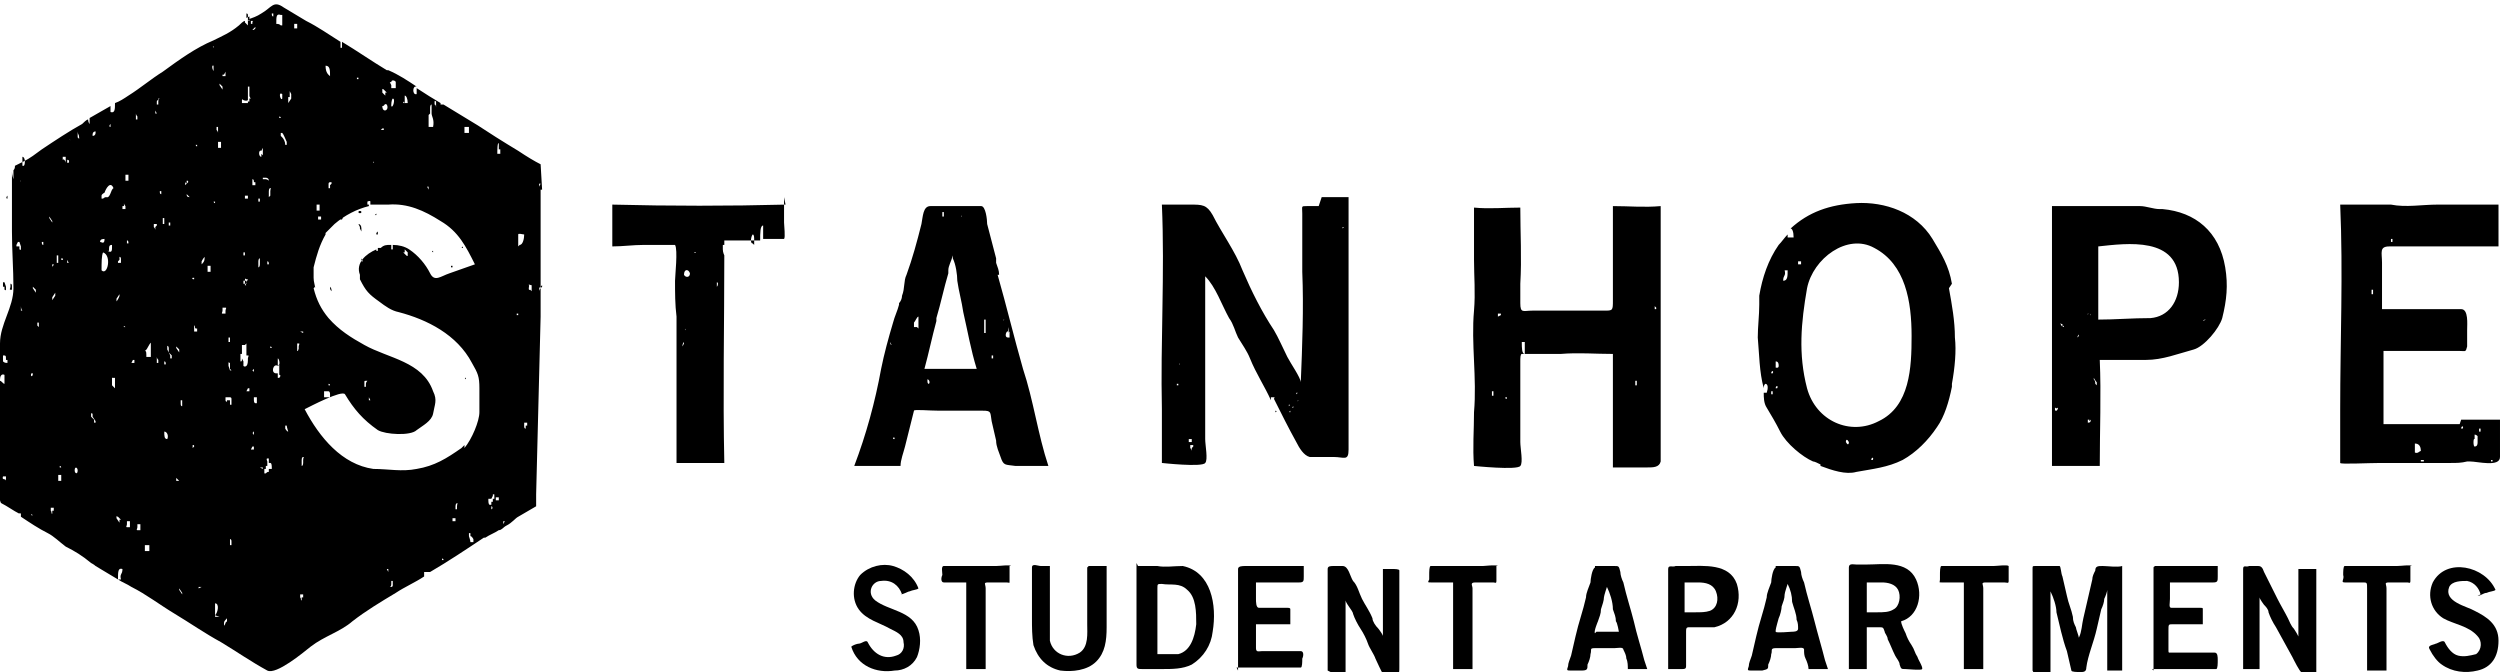 <?xml version="1.0" encoding="UTF-8"?>
<svg id="Layer_1" xmlns="http://www.w3.org/2000/svg" width="167.4" height="45" version="1.1" viewBox="0 0 167.4 45">
  <!-- Generator: Adobe Illustrator 29.5.1, SVG Export Plug-In . SVG Version: 2.1.0 Build 141)  -->
  <path d="M66.9,18.4c0-.3-.1-.5-.2-.8,0,0,0,0,0,0,0,0,0,0,0-.1v-.2s0,0,0,0c-.2-.8-.4-1.5-.6-2.3,0-.3-.1-1.2-.4-1.2-.6,0-1.2,0-1.8,0-.6,0-1.1,0-1.6,0-.5,0-.5.7-.6,1.2-.3,1.2-.6,2.3-1,3.4-.2.4-.1.9-.3,1.4,0,.2-.1.4-.2.5h0c0,0,0,.1,0,.1s0,0,0,0h0c-.1.4-.3.8-.4,1.2-.3,1-.6,2.1-.8,3.1-.4,2.2-1,4.4-1.8,6.5.7,0,1.4,0,2.1,0s1,0,1,0c0-.4.2-.9.3-1.3.2-.8.4-1.6.6-2.4,0-.1,1,0,1.7,0,0,0,0,0,0,0,0-.1,0-.2,0-.4,0,0,0,0,0,0s0,0,0,0c0,0,0,.2,0,.3,0,0,0,0,0,.1.3,0,.6,0,.7,0,.7,0,1.5,0,2.2,0,.6,0,.5.1.6.7.1.4.2.9.3,1.3,0,.4.2.8.3,1.1.2.6.3.5,1,.6.7,0,1.5,0,2.2,0-.7-2.1-1-4.4-1.7-6.5-.6-2.1-1.1-4.2-1.7-6.3ZM59.7,23.1c0-.1,0-.2,0-.3,0,0,0,0,0,0s0,0,0,.1c0,0,0,.1,0,.2,0,0,0,0,0,0,0,0,0,0,0,0,0,0,0,0,0,0,0,0-.1,0-.1-.2ZM59.9,29.5s0,0,0,.1v-.2c-.1,0-.1,0-.1-.1,0,0,0,0,0,0h.1c0,.1,0,.1,0,.2ZM60.4,29.7h0c0,.2,0,.2,0,.2s0,0,0-.1h0c0-.2,0-.2,0-.2s0,0,0,.1ZM60.6,21.9h-.1c0,.1,0,.1,0,.1,0,0,0,0,0,0s0,0,0,0h0s0-.1,0-.1c0,0,0,0,0,0,0,0,0,0,0,0ZM61.4,21.9c0,0-.1,0-.2,0,0-.2,0-.3,0-.3.1-.1.2-.4.3-.4,0,.4,0,.5,0,.8ZM66.5,23.3s0,0,0,0v.2c0,0,0,0,0,.1,0,0,0,0,0,0v-.2c0,0,0,0,0-.1ZM66.4,22.2h0c0,.2,0,.3,0,.3,0,0,0,0,0,0v-.2c0,0,0,.1,0,.1,0,0,0,0,0-.1ZM66.3,19.6s0,0,0,0v.2s0,0,0,.1,0,0,0,0v-.2s0,0,0-.1ZM66.1,18.2s0,0,0,0,0,.1,0,.1h0s0-.1,0-.2c0,0,0-.1,0,0h0ZM65.9,16.9h0s0,0,0,.1,0,0,0,.1h0c0,0,0-.1,0-.1,0,0,0,0,0,0ZM65.8,18.3s0,0,0,0,0,0,0,.1h0c0,.1,0,0,0,0s0,0,0,0h0ZM65.3,22.5s0,0,0,0h0s0-.2,0-.2c0,0,0,0,0-.1s0,0,0,0h0c0,.1,0,.1,0,.1,0,0,0,0,0,.1ZM65.1,20.9s0,0,0,0h0c0,.1,0,.2,0,.2s0,0,0,0h0c0-.1,0-.2,0-.2ZM65,21.2v.2c0,0,0,0,0,.1,0,0,0,0,0,0v-.2c0,0,0,0,0-.1,0,0,0,0,0,0ZM64.8,19.7h0c0-.2,0-.2,0-.2s0,0,0,.1h0c0,.2,0,.2,0,.2,0,0,0,0,0-.1ZM64.4,14.5s0,0,0,0h0c0,.1,0,.1,0,.1,0,0,0,0,0,.1v-.2c-.1,0,0,0,0-.1ZM64.1,17.7h0c0-.2,0-.2,0-.1,0,0,0,0,0,.1h0c0,.2,0,.2,0,.1,0,0,0,0,0-.1ZM63.2,14.2s0,0,0,0v.2c.1,0,0,0,0,0s0,0,0,.1h-.1c0-.2,0-.2,0-.3ZM62.2,14.2h0c0,0,0-.1,0-.1,0,0,0,0,0,0s0,0,0,0h-.1c0,0,0,.1,0,.1,0,0,0,0,0,0,0,0,0,0,0,0ZM62.2,15.5h0c0,0,0,0,0,0,0,0,0,0,0,.1h0c0,0,0,0,0,0,0,0,0,0,0-.1ZM62.2,21.3s0,0,0,0v.2c0,0,.1.2.1.2,0,0,0,.1,0,.1s0,0,0,0h0c0-.1,0-.4,0-.4,0,0,0-.1,0-.1ZM61.9,14s0,0,0,0v.2c0,0,0,0,0,0,0,0,0,0,0,.1v-.2c0,0,0,0,0-.1ZM61.9,15.3s0,0,0,0h0c0,.1,0,.2,0,.2,0,0,0,.1,0,.2s0,0,0,0h0s0-.2,0-.2c0,0,0-.1,0-.1ZM62,21.9v.2c0,0,0,0,0,.1,0,0,0,0,0,0v-.2c0,0,0,0,0,0,0,0,0,0,0-.1ZM61.6,15.7h0c0,.1,0,0,0,0,0,0,0,0,0,0h0c0-.2,0-.2,0-.1,0,0,0,0,0,.1ZM61.7,15.3s0,0,0,0v-.2s0,0,0,0c0,0,0,0,0-.1v.2s0,.1,0,.1ZM61.8,22.1s0,0,0,0c0,0,0,0,0-.1h0c0-.1,0,0,0,0s0,0,0,0h0ZM62.2,25.7c-.1,0-.1-.1-.1-.3.1,0,.2.2.1.3ZM63.4,26.3s0,0,0,0,0,0,0-.1h.1c0,0,0,0,0,0s0,0,0,0h-.1ZM63.6,25.6s0,0,0,0h0c0,0,0-.2,0-.2,0,0,0,0,0,0s0,0,0,0h0c0,0,0,.2,0,.2,0,0,0,0,0,.1ZM61.9,24.7c.3-1.1.5-2.1.8-3.2h0c0,0,0-.1,0-.2,0,0,0,0,0,0h0c.3-1,.5-2,.8-3h0c0-.2,0-.2,0-.2s0,0,0,0h0c0-.3.2-.6.3-1,0,0,0,0,0,0,0,0,0,0,0-.1,0,0,0,0,0,0s0,0,0,.1c0,0,0,.1,0,.2.2.4.3,1.1.3,1.5.1.7.3,1.4.4,2.1.3,1.3.5,2.5.9,3.8-1.2,0-2.4,0-3.7,0ZM65.9,22.5s0-.1,0-.2c0,0,0-.1,0-.2h0s0-.1,0-.1h0s0,0,0,0h0s0,0,0,0h0c0,.1,0,.1,0,.1,0,0,0,0,0-.1v-.2c0,0,0,0,0,0,0-.1,0-.3,0-.4,0,0,0,0,.1,0h0s0,0,0,0c0,0,0,0,0,0,0,0,0,0,0,.1h0c0,.2,0,.3,0,.4h0,0c0,.1,0,0,0,0h0s0,0,0,0,0,.1,0,.1h0s0,0,0,0c0,.1,0,.3,0,.3,0,0,0,0-.1,0h0ZM66.2,23.3h-.1c0,.1,0,.1,0,.1,0,0,0,0,0,0,0,0,0,0,0,0h0s0-.1,0-.1c0,0,0,0,0,0,0,0,0,0,0,0ZM66.4,26h-.1c0,.1,0,.1,0,.1,0,0,0,0,0,0s0,0,0,0h0s0-.1,0-.1c0,0,0,0,0,0,0,0,0,0,0,0ZM66.4,25.5s0,0,0,.1v-.2c0,0,0-.1,0-.1,0,0,0,0,0,0v.3c0,0,0,0,0,0ZM66.4,24s0,0,0-.1c0,0,0-.1,0-.1h.1s0,0,0,0c0,0,0,0,0,.1s0,.1,0,.1h-.1ZM66.7,27.1h0c0,0,0,.2,0,.2,0,0,0,0,0,0,0,0,0,0,0,0h0c0-.1,0-.2,0-.2,0,0,0,0,0,0,0,0,0,0,0,0ZM67.2,27.1c0,0-.1,0-.2,0h0c0,.2,0,.2,0,.2,0,0,0,0,0,0h0c0,0,0-.2,0-.2,0,0,0-.1,0-.1s0,0,0,0h0c0,.1,0,.2,0,.2h0c0-.1,0-.2,0-.2h0c0,0,0-.2,0-.2,0,0,0-.1,0-.2s0,0,0,0v.2c0,0,0,0,0,0h0c0,0,0,.1,0,.3ZM67.2,21.4s0,0,0,0h0c0-.1,0-.1,0-.1,0,0,0,0,0-.1v.2c.1,0,0,0,0,.1ZM67.6,22.2h0s0,0,0,0h0c0,0,0,.2,0,.3h0c0,.2,0,.2,0,.3s0,0,0,0v-.2c-.1,0-.1,0-.1,0h0c-.3,0-.1-.5,0-.4h0s0,0,0,0h0c0-.1,0-.3,0-.3,0,0,.1.4,0,.4ZM67.7,25.8s0,0,0,.1h0c0-.1,0-.2,0-.3,0,0,0,0,0,0v.2s0,0,0,0ZM68.1,25.5c0,0,0,0,0,0h0c0-.1,0-.2,0-.2,0,0,0-.1,0-.2s0,0,0,0h0c0,.1,0,.3,0,.3,0,0,0,.1,0,.2ZM68.7,26.7c0,0,0-.1,0-.1,0,0,0,0,0,.1v.2c0,0,0,.1,0,.1s0,0,0-.1v-.2ZM164.7,28.4c0,0-.1,0-.2,0,0,0,0,0,0,0h0c0,.1,0,.1,0,0,0,0,0,0,0,0h0c-1.6,0-3.3,0-4.9,0,0-1.6,0-3.3,0-4.9,1.1,0,2.2,0,3.4,0,.6,0,1.2,0,1.7,0,.4,0,.4.1.5-.3,0-.4,0-.7,0-1.1s.1-1.4-.4-1.4c-.6,0-1.2,0-1.9,0-1.1,0-2.3,0-3.4,0,0-1,0-2.1,0-3.1,0-.7-.2-1.1.5-1.1.5,0,1,0,1.6,0,1.1,0,2.2,0,3.3,0h0c0,0,0,0,0-.1,0,0,0,0,0-.1v.2c.1,0,.1,0,.1,0,.8,0,1.5,0,2.3,0,0-.5,0-1,0-1.6,0-.4,0-.8,0-1.2,0,0-.7,0-.8,0-1.1,0-2.2,0-3.3,0-1,0-2.1.2-3.1,0-.1,0-.2,0-.3,0h0s0,0,0,0c-1,0-2,0-3.1,0,.2,4.6,0,9.1,0,13.7,0,1.2,0,2.4,0,3.6,0,.1,1.9,0,2.7,0h.3c.4,0,.8,0,1.2,0h0s0,0,0,0h0c0,0,.2,0,.3,0h0c.4,0,.8,0,1.3,0,.5,0,1,0,1.6,0,.4,0,.7,0,1.1-.1h0c0,0,0,0,0,0,0,0,0,0,0,0,0,0,.1,0,.2,0,.5,0,2,.4,2-.3,0-.8,0-1.7,0-2.5-.9,0-1.7,0-2.6,0h0ZM164.6,21.4s0,0,0,0c0,0,0,0,0,.1v.2c0,0,0,0,0-.1,0,0,0,0,0,0h0ZM160.9,21.3h0c0,0,0-.1,0-.1,0,0,0,0,0,0,0,0,0,0,0,0h0c0,.1,0,.2,0,.2,0,0,0,0,0,0s0,0,0,0ZM166,15.9s0,0,0,0h0c0,.1,0,.1,0,.1,0,0,0,0,0,0,0,0,0,0,0,0h0s0-.2,0-.2c0,0,0,0,0,0h0ZM165.7,15.3s0,0,0-.1h0c0,.2,0,.2,0,.3s0,0,0,0v-.2c0,0,0,0,0,0h0ZM165.6,15.2s0,0,0,0c0,0,0,0,0,.1v.2c0,0,0,0,0-.1s0,0,0,0h0ZM160.2,16h0c0,0,0,0,0,0,0,0,0,0,0,0v.2c0,0-.1,0-.1,0,0,0,0-.1,0-.2ZM159.9,14.7s0,0,0,0v.2c0,0,.1.1.1.1,0,0,0,0,0,.1s0,0,0,0h0c0-.1,0-.3,0-.3,0,0,0,0,0-.1ZM157.2,27.7s0,0,0,0h0c0,.1,0,.1,0,.1,0,0,0,0,0,0,0,0,0,0,0,0h0s0-.2,0-.2c0,0,0,0,0,0ZM156.7,27.9s0,0,0,0h-.1c0-.1,0-.1,0-.2,0,0,0,0,0,0h0c0,.1,0,.2,0,.2ZM157,30.1c0,0,0,.2,0,.3s0,0,0,0c0,0,0,0,0,0,0-.1,0-.3,0-.4,0,0,0,0,0,0,0,0,0,0,0,0h0ZM157.3,29.4s0,0,0,0h0c0-.1,0-.2,0-.3,0,0,0-.1,0-.1s0,0,0,0c0,0,0,.2,0,.3h0c0,.1,0,.2,0,.2ZM158.3,15.1h0s0,0,0,0c0,0,0,0,0,0h0s0,0,0,.1c0,0,0,0,0,0h0ZM158.9,30.5h0s0,0,0,0c0,0,0,0,0,0h0ZM158.9,19.7s0,0,0,0h-.1c0,0,0-.1,0-.2s0-.1,0-.1h.1c0,.2,0,.2,0,.3h0ZM159,21.7s0,0,0-.1c0,0,0,0,0,0h0c0,0,0,.1,0,.2s0,0,0,0h0ZM159.1,30.4h0c0,0,0,0,0,0,0,0,0,0,0,0h0ZM159.1,29.8s0,0,0,0c0,0,0,0,0,0h0c0,0,0,0,0,0ZM159.2,30.4h0s0,0,0,0h0c0,.1,0,.2,0,.2h0s0,0,0,0c0,0,0-.1,0-.2h0ZM159.3,30.8h0s0-.1,0-.1c0,0,0,0,0,0,0,0,0,0,0,.1h0ZM159.3,30.4s0,0,0,0h0c0,0,0,0,0,0,0,0,0,0,0,0h0ZM160.2,31.1h0c0,0,0-.2,0-.2h0s0,0,0,0h0ZM161.7,30.3c0-.2,0-.4,0-.6.2,0,.4.1.4.5-.1,0-.2.2-.4.1ZM162.3,30.9c0,0-.1,0-.2,0,0,0,0,0,0-.1,0,0,.1,0,.2,0,0,0,0,0,0,.1ZM164.9,28.7s0,0-.1,0c0-.2.2-.2.1,0ZM164.9,30v.3c0,0,0,.1,0,.1,0,0,0,0,0,0,0,0,0,0,0-.1h0c0-.1,0-.4,0-.4,0,0,0,0,0,0s0,0,0,.1ZM166.1,29.4h-.1s-.1,0-.1,0h0s0,.2,0,.2h0c0,.1,0,.3-.2.3-.1,0-.1-.6,0-.5h0c0,0,0-.1,0-.1h0c0-.2,0-.2,0-.2s0,0,0,0h0c0,0,.1,0,.2.1h0s0,0,0,.1c0,0,0,.1,0,.1h0ZM166.1,28.9s0,0,0,0h-.1c0-.1,0-.2,0-.2,0,0,0,0,0,0h.1c0,.1,0,.1,0,.1h0ZM166.9,30.9h-.1c0-.1,0-.1,0-.1,0,0,0,0,0,0h.1c0,.1,0,.2,0,.2s0,0,0,0h0ZM88.3,13.8c-.3,0-.5,0-.8,0-.4,0-.3,0-.3.5,0,1.3,0,2.6,0,3.9.1,2.4,0,5-.1,7.4,0-.3-.7-1.3-.9-1.7-.3-.6-.6-1.3-.9-1.8-.8-1.2-1.5-2.6-2.1-4-.5-1.3-1.4-2.5-2-3.7-.4-.7-.7-.7-1.5-.7-.6,0-1.2,0-1.8,0h0c0,.1,0,.1,0,0,0,0,0,0,0,0h0s0,0-.1,0c.2,4.6-.1,9.2,0,13.7,0,1.2,0,2.4,0,3.6,0,0,2.7.3,2.9,0,.2-.2,0-1.2,0-1.6,0-.7,0-1.3,0-2,0-1.1,0-2.2,0-3.4,0-1.8,0-3.6,0-5.5.7.7,1.1,1.9,1.6,2.8.3.4.4.9.6,1.3.3.5.6.9.8,1.4.4,1,1,1.9,1.4,2.8,0,0,0,0,0,0v-.2c.1,0,.1,0,.2,0s0,.1,0,.1h0c0,0,0,0,0,0s0,0,0,0c.5,1,1,2,1.5,2.9.2.4.5.9.9,1,.6,0,1.1,0,1.6,0,.7,0,1,.3,1-.5,0-.6,0-1.3,0-1.9,0-2.2,0-4.5,0-6.8,0-2.7,0-5.5,0-8.2-.6,0-1.2,0-1.8,0h0ZM78.1,26.6s0,0,0,0v-.2c0,0-.1,0-.1,0,0,0,0,0,0,0s0,0,0,0h0c0,0,0,.2,0,.2,0,0,0,0,0,0h0ZM78.5,26.2h0c0,.1,0,.2,0,.2,0,0,0,0,0,0s0,0,0-.1h0s0-.2,0-.2c0,0,0,0,0,0,0,0,0,0,0,.1ZM78.6,15.9s0,0,0,0v-.2c0,0,0,0,0-.1,0,0,0,0,0,0v.2c0,0,0,0,0,.1ZM78.9,25.8h0s-.1,0-.1,0c0,0,0,0,0-.1,0,0,0,0,0,0h.1c0,.1,0,.2,0,.2,0,0,0,0,0,0h0ZM79,24.5s0,0,0,.1v-.2c-.1,0,0,0,0-.1,0,0,0,0,0,0v.2c0,0,0,0,0,0h0ZM79.6,29.6s0,0,0,0h0c0-.1,0-.3,0-.3,0,0,0,0,0,0,0,0,0,0,0-.1v.2c.1,0,.1,0,.2,0,0,0,0,.1,0,.1v.2c0,0,0,0,0-.1h0ZM79.8,30v.2c0,0,0-.1-.1-.2,0,0,0,0,0,0v-.2c.1,0,.1,0,.2,0,0,0,0,0,0,.1h0ZM80.3,19.8h0s0,.1,0,.1c0,0,0,0,0,0s0,0,0,0h.1c0-.1,0-.1,0-.1,0,0,0,0,0,0,0,0,0,0,0,0ZM83.8,21.6s0,0,0,0h0s0-.2,0-.2c0,0,0,0,0,0,0,0,0,0,0,0h0c0,.1,0,.2,0,.2,0,0,0,0,0,0ZM85,26.4s0,0,0,.1v-.2c0,0,0,0,0,0s0,0,0,0v.2c0,0,0,0,0,0ZM85.4,27.6s0,0,0,0v-.2c0,0,0,0,0,0,0,0,0,0,0-.1v.2c.1,0,.1.1,0,.1h0ZM85.8,27.1s0,0,0,0h0s0-.2,0-.2c0,0,0,0,0,0,0,0,0,0,0,0h0c0,.1,0,.2,0,.2,0,0,0,0,0,0ZM86.2,28s0,0,0,.1h0c0,0,0-.1,0-.1,0,0,0,0,0-.1h0c0,0,0,0,0,0s0,0,0-.1v.2s0,0,0,0c0,0,0,0,0,0ZM86.3,27.1h0c0-.1,0-.1,0-.1,0,0,0,0,0-.1v.2c.1,0,.1,0,0,.1,0,0,0,0,0,0ZM86.4,27.7s0,0,0,.1v-.2c-.1,0-.1,0,0-.1,0,0,0,0,0,0v.2c0,0,0,0,0,0ZM86.6,27.4s0,0,0,.1v-.2c-.1,0-.1,0,0-.1,0,0,0,0,0,0h0c0,.1,0,.1,0,.1ZM86.9,26.8s0,0,0,0h0c0-.1,0-.1,0-.1s0,0,0-.1v.2c.1,0,0,0,0,.1ZM86.9,26.3h0s-.1.1-.1.1c0,0,0,0,0,0,0,0,0,0,0-.1h0c0-.1,0-.1,0-.1,0,0,0,0,0,0,0,0,0,0,0,.1ZM86.9,25.9s0,0,0,0v-.2c-.1,0-.1,0-.1,0,0,0,0,0,0-.1,0,0,0,0,0,0h0c0,0,0,.2,0,.2,0,0,0,0,0,.1h0ZM88,28.2s0,0,0,0c0,0,0,0,0-.1v-.2c0,0,0,0,0,.1s0,0,0,0h0ZM89.5,27.2h0c0,.1,0,.2,0,.2,0,0,0,0,0,0,0,0,0,0,0,0h0c0,0,0-.1,0-.1,0,0,0,0,0,0,0,0,0,0,0,0ZM89.9,15.3s0,0,0,0v-.2c0,0,0,0,0,0s0,0,0-.1v.2c.1,0,.1,0,0,.1ZM144.6,14c-.4,0-.9-.2-1.3-.2-.6,0-1.1,0-1.7,0-1.1,0-2.1,0-3.2,0-.1,0-1,0-1,0,0,.4,0,.8,0,1.2s0,.4,0,.7h0c0,.1,0,.1,0,.1,0,0,0,0,0,0,0,0,0,0,0,0h0s0-.1,0-.1c0,.6,0,1.1,0,1.7,0,1.6,0,3.1,0,4.7,0,3,0,6,0,9.1,1.1,0,2.1,0,3.2,0,0-2.4.1-4.8,0-7.1,1,0,2.1,0,3.1,0,1.1,0,2.1-.4,3.2-.7.7-.2,1.7-1.4,1.9-2.1.3-1.2.4-2.2.2-3.4-.4-2.4-2-3.7-4.2-3.9h0ZM140,21.1s0,0,0,0h0c0,.1,0,.1,0,.1s0,0,0,.1v-.2c-.1,0,0,0,0-.1ZM139.9,21.3h0c0,.1,0,.1,0,.1,0,0,0,0,0,.1h0c0-.2,0-.2,0-.3,0,0,0,0,0,0h0ZM139.8,20.9s0,0,0-.1v.2c.1,0,0,0,0,.1s0,0,0,0h0c0,0,0-.1,0-.1ZM137.9,20.7h0c0-.2,0-.2,0-.1,0,0,0,0,0,.1h0c0,.2,0,.2,0,.1,0,0,0,0,0-.1ZM137.6,27.5c0-.1,0-.1,0-.2.1,0,0,.1.2,0,0,.2-.2.3-.2.1h0ZM138.2,21.8c0,0,0,.1,0,.1-.2,0-.3-.3-.3-.8h0s0,0-.1,0c0,0,0,0,0,0,0,0,0,0,0,0,0,0,0,0,0,0v.2c0,0,0,0,0,0s0,0,0,0c0,0,0,0,0,0v-.2c0,0,0,0,0,0h.1c0,0,0,0,0,0,0,0,0,0,0,0,0,0,0,0,0,0,0,0,0,0,0,0,0,0,0,0,0,.1,0,.3,0,.5.2.5,0,0,0,0,0,.2h0ZM138.4,26.4s0,0,0,0h0c0-.1,0-.1,0-.1,0,0,0,0,0,.1ZM138.6,20.1s0,0,0,0v.2s0,0,0,0c0,0,0,0,0,.1v-.2c0,0,0,0,0,0ZM138.7,21.1h0c0,0,0,0,0,0,0,0,0,0,0,0h0c0-.2,0-.2,0-.1,0,0,0,0,0,.1ZM138.9,15.9s0,0,0,0,0,0,0,.1v.2c0,0,0,0,0,0,0,0,0,0,0,0v-.2ZM138.9,21.2s0,0,0-.1v.2c0,0,0,.1,0,.1,0,0,0,0,0,0v-.2c0,0,0,0,0,0h0ZM139,27.7s0,0,0,.1h0c0-.2,0-.2,0-.3,0,0,0,0,0,0h0c0,.1,0,.1,0,.1ZM139.1,22.6s0,0,0,0c0,0,0-.1.1-.2,0,0,0,0,0,.1,0,0,0,0,0,0,0,0,0,0-.1.1,0,0,0-.1,0-.1h0ZM139.2,27.7s0,0,0,0,0,0,0-.1h0c0,0,0,0,0,0s0,0,0,0v.2ZM139.4,20.9s0,0,0,0h0s0-.2,0-.2c0,0,0,0,0,0,0,0,0,0,0,0h0c0,.1,0,.1,0,.1,0,0,0,0,0,0h0ZM139.7,21.8s0,0,0,.1h0c0,0,0-.1,0-.1,0,0,0,0,0-.1h0c0,0,0,0,0,0,0,0,0,0,0,0v.2s0,0,0,0c0,0,0,0,0,0ZM140,28.1c0,.2-.1.2-.2.2,0,0,0,0,0-.1s0-.1,0-.1c0,0,0,0,.1,0,0,0,0,0,0,0,0,0,0,.1,0,.1h0ZM140.1,27h0c0,0,0,.2,0,.2,0,0,0,0,0,0s0,0,0,0h0c0,0,0-.2,0-.2,0,0,0,0,0,0,0,0,0,0,0,0h0ZM140.3,25.7s0,0,0,0h0c0-.1,0-.2-.1-.3,0,0,0,0,0-.1,0,0,0,0,0,0,0,0,.1.2.2.3h0c0,0,0,.2,0,.2ZM140.3,20.7s0,0,0,0h0c0,0,0,0,0-.1s0,0,0-.1v.2c0,0,0,0,0,0ZM140.3,20.3h0s0,.1,0,.1c0,0,0,0,0,0,0,0,0,0,0-.1h0c0,0,0-.1,0-.1,0,0,0,0,0,0,0,0,0,0,0,.1h0ZM140.4,19.8s0,0,0,0v-.2c-.1,0-.1,0-.1,0,0,0,0,0,0-.1s0,0,0,0h0c0,0,0,.2,0,.2,0,0,0,0,0,.1h0ZM141.4,22s0,0,0,0c0,0,0,0,0-.1v-.2c0,0,0,0,0,.1,0,0,0,0,0,0h0ZM144,21.3c-1.2,0-2.4.1-3.5.1,0-1.6,0-3.2,0-4.8h0c0,0,0-.1,0-.1,0,0,0,0,0,0h0c1.9-.2,5.4-.7,5.4,2.4,0,1.3-.7,2.3-1.9,2.4h0ZM147.5,21.5s0,0,0,.2c0,0,0,0,0,0,0,0,0,0,0,0,0-.2,0-.3.2-.3,0,0,0,0,0,0,0,0,0,0,0,0ZM130.7,19c-.2-1.2-.7-2-1.3-3-1.1-1.8-3.2-2.5-5.1-2.4-1.8.1-3.2.6-4.4,1.7.1,0,.2.2.2.6-.1,0-.3,0-.4,0,0,0,0-.2,0-.2-.2.2-.4.5-.6.7-.7,1-1.1,2.2-1.3,3.4,0,0,0,0,0,0,0,.2,0,.5,0,.6,0,0,0,0,0,0,0,.7-.1,1.5-.1,2.2.1,1.1.1,2.3.4,3.4,0,0,0,0,0,0,0-.1,0-.2.1-.3.2,0,.2.3.1.6,0,0-.1,0-.2,0,0,.3,0,.7.2,1,.3.5.6,1,.9,1.6.4.8,1.5,1.7,2.2,2,.1,0,.3.1.5.2v-.3s0,0,0,0c0,0,0,0,0,0,0,0,0,0,0,0h0c0,0,0,.4,0,.4.8.3,1.7.6,2.4.4,1.1-.2,2.1-.3,3.1-.8.9-.5,1.7-1.3,2.3-2.2.5-.7.8-1.7,1-2.7,0,0,0,0,0,0h0v-.3s0-.1,0-.1c0,0,0,0,0,0s0,0,0-.1h0c0,.1,0,.1,0,.1v.2c.2-1.1.3-2.2.2-3.1,0-1.1-.2-2.2-.4-3.3ZM118.7,25s0,0-.1,0c0-.2.2-.2.1,0ZM118.7,26.4h-.1c0,0,0-.1,0-.2,0,0,0,0,0,0h.1s0,0,0,.1c0,0,0,0,0,.1ZM119,26s0,0-.1,0c0-.2.2-.2.1,0ZM118.9,24.7c0-.2,0-.2,0-.5.2,0,.2.2.2.3,0,.2-.2.1-.3.1ZM119.5,18.1c0,0,.1,0,.2,0,0,.4,0,.7-.3.7,0-.4.2-.3.1-.7ZM119.6,26c0,0,0,0,0,0,0,0,0,0,0,0ZM119.8,24.4c0,0,0,.1,0,.1,0,0,0,0,0-.1v-.2c0,0,0-.1,0-.1,0,0,0,0,0,.1v.2ZM120.6,20.8s0,0,0,0c0-.2,0-.3,0-.5,0,0,0,0,0,0,0,.2,0,.3,0,.5ZM120.6,17.7c0,0-.1,0-.2,0v-.2c0,0,.1,0,.2,0,0,0,0,.1,0,.2ZM123.6,29.6c0-.2.1-.2.2,0,0,.2-.1.2-.2,0ZM125.4,30.8s0,0-.1,0c0-.2.2-.2.1,0ZM125.8,28.2c-1.9,1-4.2,0-4.8-2.2-.6-2.3-.4-4.4,0-6.7.4-2,2.7-3.7,4.5-2.7,2.1,1.1,2.5,3.6,2.5,5.9,0,2.1-.1,4.7-2.2,5.7h0ZM52.6,13.7c-3.8.1-7.7.1-11.6,0,0,.9,0,1.9,0,2.8.7,0,1.4-.1,2.1-.1s2,0,2.1,0c.2.3,0,2.1,0,2.4,0,.8,0,1.6.1,2.4,0,.6,0,1.2,0,1.8h0c0,0,0,0,0,.1,0,0,0,0,0,0,0,1,0,2,0,3,0,1.6,0,3.3,0,4.9,1.1,0,2.1,0,3.2,0-.1-4.6,0-9.3,0-13.9,0,0-.1-.2-.1-.4h0s0,0,0-.2c0,0,0-.1,0-.1h.1s0,0,0,0c0,0,0,0,0,0,0,0,0-.2,0-.3.2,0,.3,0,.5,0,0,0,0,0,0,0,0,0,0,0,0,0,.4,0,.7,0,1.1,0,.3,0,.5,0,.8,0h0c0-.5,0-1,.2-1,0,.2,0,.6,0,.9,0,0,0,0-.2,0,.2,0,.4,0,.6,0,.2,0,.8,0,1,0,.1-.1,0-.9,0-1.1,0-.6,0-1.1,0-1.7h0ZM45.7,24.5s0,0,0,0c0,0,0,0,0-.1h0c0,0,0,0,0,0,0,0,0,0,0,0h0ZM45.8,23c0,0,0,0-.1.2,0,0,0,0,0,0s0,0,0,0c0-.1,0-.2.1-.3,0,0,0,0,0,0s0,0,0,0ZM45.9,22.1s0,.1,0,.2v-.2c-.1,0,0,0,0-.1s0,0,0,0v.2s0,0,0,0ZM45.8,18.4c0-.4.3-.4.4-.1,0,.3-.3.3-.4.1ZM46.6,16.9s0,0,0,0c0,0,0,0,0,0,0,.1-.2,0-.1,0ZM47.1,17.5c0,0,0-.1,0-.2,0,0,0,0,0,0,0,0,0,.4,0,.2ZM47.3,20.5c0,0,0,.1,0,.1s0,0,0-.1v-.2c0,0,0-.1,0-.1,0,0,0,0,0,.1v.2ZM48,19.2c0,0,0-.1,0-.3.1,0,.1.2,0,.3ZM48,17.9s0,0,0,0h0c0,.1,0,.2,0,.2,0,0,0,0,0,0,0,0,0,0,0,0h0c0,0,0-.1,0-.1,0,0,0,0,0,0ZM48.3,15.2h0s0,0,0,0c0,0,0,0,0,0h0ZM48.5,14.7s0,0,0,0c0,0,0-.1,0-.2,0,0,0,0,0,0,0,0,0,.1,0,.2ZM50.1,14.1h0c0,0,0,0,0,0s0,0,0,0h0ZM50.4,16.3s0,0,0,0h0s0,0,0,0c-.2,0-.1-.5,0-.6.1,0,.1.2.1.4h0s0,.1,0,.1h0c0,0,0,.2,0,.2ZM108,13.8c0,1.7,0,3.3,0,5,0,.4,0,.9,0,1.3,0,.7,0,.7-.6.7-.8,0-1.7,0-2.5,0-.8,0-1.5,0-2.3,0-.6,0-.8.2-.8-.5,0-.5,0-.9,0-1.3.1-1.7,0-3.4,0-5.1-1,0-2.1.1-3.1,0,0,1.2,0,2.4,0,3.5,0,1.1.1,2.2,0,3.4-.2,2.2.2,4.5,0,6.8,0,1.2-.1,2.4,0,3.6,0,0,2.9.3,3.1,0,.2-.2,0-1.2,0-1.6,0-.7,0-1.3,0-2,0-1.1,0-2.2,0-3.4,0-.2,0-.5.1-.5.4,0,.7,0,1.1,0,.5,0,1,0,1.5,0,1.2-.1,2.3,0,3.5,0,0,1.3,0,2.5,0,3.8,0,1.3,0,2.5,0,3.8.7,0,1.5,0,2.3,0,.4,0,.8,0,.9-.4,0-.5,0-.9,0-1.4,0-1.8,0-3.6,0-5.4,0-.7,0-1.5,0-2.2,0,0,0,0,0,0,0,0,0-.1,0-.2h0c0,0,0,0,0,0,0-.9,0-1.9,0-2.8,0-1.7,0-3.4,0-5.1-1.1.1-2.1,0-3.2,0h0ZM99.1,16.3h0c0,0,0,.2,0,.2,0,0,0,0,0,0s0,0,0,0v-.2c0,0,0,0,0,0,0,0,0,0,0,0,0,0,0,0,0,0h0ZM99.5,17s0,0,0,.1v-.2c0,0,0-.1,0-.2,0,0,0,0,0,0v.2c0,0,0,0,0,0ZM99.9,26.5s0,0,0,0v-.2c-.1,0,0,0,0,0,0,0,0,0,0-.1h.1c0,.2,0,.2,0,.3ZM100.3,21.2h0c0,.1,0,0,0,0s0,0,0,0v-.2c.1,0,.1,0,.2,0,0,0,0,0,0,.1ZM100.4,19.6s0,0,0,0h0s0-.2,0-.2c0,0,0,0,0,0s0,0,0,0h0c0,.1,0,.2,0,.2,0,0,0,0,0,0ZM100.7,20.4s0,0,0,0v-.2c0,0,0,0,0-.1,0,0,0,0,0,0v.2c0,0,0,0,0,.1ZM100.9,26.5v.2c-.1,0-.1,0-.1-.1s0,0,0,0h.1c0-.2,0-.1,0-.1,0,0,0,0,0,0ZM101.6,18.8s0,0,0,0h0s0-.2,0-.2c0,0,0,0,0,0,0,0,0,0,0,0h0c0,.1,0,.2,0,.2,0,0,0,0,0,0ZM102.1,23.7c-.2,0-.2-.4-.2-.8,0,0,.1,0,.2,0,0,.1,0,.6,0,.8ZM102.4,21.5c-.1.1-.3,0-.3,0,0,0,0,0,0,0s0,0,0,0c0,0,.2.2.2.1v-.2c0,0,0,0,0,.1s0,0,0,0c0,0,0,.1,0,.1ZM108.9,20.7h0s0,0,0-.1,0,0,0-.1h0c0,0,0,.1,0,.1,0,0,0,0,0,0ZM109.3,16.8s0,0,0,0,0,0,0-.1h0c0,0,0,0,0,0s0,0,0,0h0ZM109.6,25.8s0,0,0,0h-.1c0-.1,0-.1,0-.2s0-.1,0-.1h.1c0,.2,0,.2,0,.3h0ZM109.8,28s0,0,0,0h0c0-.1,0-.2,0-.2s0,0,0,0h0c0,.1,0,.2,0,.2ZM110.3,19.3h0s0,0,0,0c0,0,0,0,0,0s0,0,0,0h.1s0,0,0,0c0,0,0,0,0,0,0,0,0,0,0,0h0ZM110.8,20.7s0,0,0,0h0c0-.1,0-.3,0-.3,0,0,0,0,0-.1,0,0,0,0,0,0v.2c0,0,.1.1.1.1,0,0,0,0,0,.1ZM23.9,16.2c0-.1,0-.4,0-.4,0,.1,0,.4,0,.4ZM23.9,19.8h0c0,0,0,.1,0,.2s0,0,0,0h0c0,0,0-.1,0-.2,0,0,0,0,0,0ZM24.2,14.2c0-.1-.2-.1-.2,0,0,.1.2.1.2,0ZM31.2,25.2s0,0,0-.1v.2c-.1,0-.1,0,0,.1s0,0,0,0h0c0,0,0-.1,0-.1ZM24.1,20v.2c0,0,0,.1,0,.2,0,0,0,0,0,0h0c0-.2,0-.3,0-.3,0,0,0,0,0,0ZM.5,24.2s0,0,0,0,0,0,0,0c0,0,0,0,0,.1ZM30.8,28.5h0c0-.1,0-.1,0-.1s0,.1,0,.2h0c0,0,0,.2,0,.2,0,0,0,0,0,0,0,0,0,0,0-.1v-.2ZM24.1,15.2c0,0,0,.1,0,.1,0,0,0,0,.1.2s0,0,0,0c0,0,0-.1,0-.2,0-.2-.1-.3-.2-.3,0,0,0,0,0,0ZM21.1,27.3c0,0,0,.1,0,.1h0s0,0,0,0c0,0,0,0,0,0h0c0,0,0,0,0,0ZM30.4,27.6h0c0,.1,0,.2,0,.2h0c0-.2,0-.2,0-.1s0,0,0,.1h0v.2c0,.3,0,.5,0,.8,0,0,0,.1,0,.1s0,0,0,0c0-.3,0-.5,0-.8h0c0,0,0-.2,0-.2,0,0,0-.1,0-.2,0,0,0,0,0,0ZM30.5,15.6h0c0,.1,0,.1,0,.1s0,0,0,0h0c0-.1,0-.2,0-.2,0,0,0,0,0,0,0,0,0,0,0,0h0ZM29.7,15.7s0,0,0,0h0c0-.2,0-.3,0-.3,0,0,0,0,0,.1v.2c0,0,0-.1,0-.1ZM30.3,17.9s0,0,0,0c0,0,0,0,0,0h-.1c0-.2,0-.1,0-.1,0,0,0,0,0,0h.1ZM30.9,16.6h0s.1-.1.1-.1c0,0,0,0,0,0,0,0,0,0,0,0h0c0,.1,0,.1,0,.1,0,0,0,0,0,0,0,0,0,0,0,0ZM29,16.8h0c0,0,0-.1,0-.1,0,0,0,0,0-.1v.2c-.1,0-.1,0,0,.1,0,0,0,0,0,0ZM36.3,12.7c0,0-.1-1.7-.1-1.7-.4-.2-.9-.5-1.5-.9,0,.2,0,.3,0,0-1-.6-2.1-1.3-2.7-1.7-.8-.5-1.5-.9-2.3-1.4,0,0-.2,0-.2,0,0,0,0,0,0-.1-.5-.3-1-.6-1.6-1,0,0,0,.1,0,.2h0c0,0,0,.2,0,.2,0,0,0,0,0,0,0,0,0,0,0,0h0c0,0,0,0,0,0-.3.1-.3-.6,0-.5-.6-.4-1.2-.8-1.9-1.1,0,0,0,0-.1,0,0,0,0,0,0,0h0c-1-.6-2-1.3-3-1.9,0,0,0,.1,0,.2,0,0,0,.2,0,.2,0,0,0,0-.1,0,0-.1,0-.3,0-.4-.8-.5-1.5-1-2.3-1.4h0c0,.2,0,.3,0,.3s0,0,0,0v-.2s0,0,0-.1c-.5-.3-1-.6-1.5-.9-.7-.5-.8,0-1.5.4-.3.2-.6.3-.9.4,0,0,0,0,0,0v.2c.1,0,0,0,0,0,0,0,0,.1,0,.2l-.2-.2s0,0,0-.1c-.1,0-.3.2-.4.3-.6.5-1.1.7-1.7,1-1.2.5-2.3,1.3-3.4,2.1h0s0,0,0,0c-.8.5-1.5,1.1-2.3,1.6-.3.2-.6.4-.9.5,0,.4,0,.7-.3.6,0,0,0-.2,0-.4-.5.3-.9.5-1.4.8,0,.1,0,.3,0,.4,0,0-.1-.1-.1-.3-.1,0-.3.2-.4.3h0c0,.1,0,.1,0,0-.9.5-1.8,1.1-2.7,1.7-.4.3-.8.6-1.2.8-.2.1-.4.2-.6.3,0,.1,0,.2-.1.3,0,.1,0,.3,0,.5h0c0,0,0,.1,0,.2,0,0,0,0,0,.1,0,0,0,.1,0,.1,0,0,0,0,0,0,0-.1,0-.2,0-.3,0,0-.1-.3-.1-.5,0,.1,0,.2,0,.4,0,1.2,0,2.4,0,3.6,0,1.3.1,2.5.1,3.8S0,21.7,0,23c0,2.4,0,4.8,0,7.1,0,.5-.2,3.5.1,3.6.4.2.8.5,1.2.7h0c0,0,0-.1.1,0,0,0,0,.1,0,.2.6.4,1.2.8,1.8,1.1.4.2.8.6,1.2.9.6.3,1.1.6,1.7,1.1,0,0,.2.1.3.2h0c0,0,0-.1,0-.2,0,0,0,0,0,0h0c0,0,0,.2,0,.2.5.3,1,.6,1.5.9,0-.5,0-.8.3-.7,0,.4-.2.3-.1.7,0,0-.1,0-.2,0,.3.2.6.3.9.5,1,.5,1.9,1.2,2.9,1.8,1,.6,2,1.3,3.1,1.9,1,.6,2,1.3,3.1,1.9.6.3,2.4-1.2,2.9-1.6.9-.7,2-1,2.8-1.7.9-.7,1.9-1.3,2.9-1.9.6-.4,1.3-.7,1.9-1.1h0c0-.1,0-.2,0-.2h0c0,0,0-.1,0-.1h.3s.1,0,.1,0c0,0,0,0,0,0,1.2-.7,2.4-1.5,3.6-2.3,0,0,0,0,0,0,0,0,0,0,0,0h.1s0,0,0,0c0,0,0,0,0,0,.3-.2.6-.3.9-.5h0s0,0,0,0c.2,0,.3-.2.5-.3.4-.2.6-.5.8-.6l1.2-.7v-.8s.3-11.9.3-11.9c0-2.2,0-4.5,0-6.7,0-.6,0-1.2,0-1.8ZM3.5,18h0c0-.1,0-.3,0-.3,0,0,0-.1,0,0h.1c0,.1-.1.1-.1.2,0,0,0,.2,0,.2ZM3.3,14.5s0,0,0,0l.2.3s0,.1,0,.1c0,0,0,0,0,0l-.2-.3s0-.1,0-.1ZM1.5,10.5c.2,0,.2.5.1.6,0,0,0,0-.1,0,0,0,0,0,0,0,0-.2,0-.5,0-.6ZM1.2,11.7s0,0,0,0v.3c.1,0,.2.1.2.1,0,0,0,.1,0,.1s0,0,0,0h0c0-.1-.1-.3-.1-.3,0,0,0-.1,0-.1ZM.5,13.1s0,0,0,0v.2c.1,0,0,0,0,0,0,0,0,.1,0,.2v-.2c-.1,0-.1-.1,0-.2ZM.7,17.6s0,0-.1,0c0-.2,0-.2,0-.4,0,0,0,.2,0,.4ZM.2,18.9c0,0,0,0,.1,0h0s.1.3.1.3c0,0,0,.1,0,.2s0,0-.1,0v-.2c0,0-.1,0-.1,0,0,0,0-.1,0-.2ZM0,25.4c0-.2.1-.4.3-.3,0,.1,0,.4,0,.6-.1,0-.2-.2-.3-.2ZM.4,32.4s0-.1,0-.2c0-.2-.3,0-.2-.3,0,0,.2,0,.2,0,0,.1,0,.3,0,.4ZM.6,24.3h-.1c-.1,0-.2,0-.3-.1,0-.2,0-.2,0-.4.2,0,.2,0,.2.3h.1s0,0,0,.1c0,0,0,.1,0,.1ZM.8,19.4s0,0-.1,0,0-.1,0-.2v-.2c.1,0,.1.1.1.2,0,0,0,0,0,0v.2ZM1.1,16.5s0,0,0,0c0,0,0-.1,0-.1h0s.1-.2.1-.2c0,0,0,0,0,0,0,0,0,0,.1,0h0c0,0,.1.3.1.3,0,0,0,.1,0,.2s0,0-.1,0v-.2c0,0-.1,0-.1,0h-.1c0,.1,0,.2,0,.2ZM1.3,24.7s0,0-.1,0c0,0,0,0,0,0h0s0,0,0,0c0,0,0,0,0,0ZM1.4,20.8s0,0,0,.1c0,0,0-.1,0-.2,0,0,0-.1,0-.2s0,0,0,0c0,0,0,.2.1.3,0,0,0,0,0,0ZM1.6,23.4h0c0,0,0-.1,0-.1,0,0,0,0,0,0h0ZM2.1,34.5s0,0,0,0h0c0-.1-.1-.3-.1-.3,0,0,0,0,0-.1,0,0,0,0,0,0v.3c.1,0,.2.1.2.1,0,0,0,0,0,0ZM2.1,25s0,0,.1,0c0,.3-.2.2-.1,0ZM2.2,19.3s0,0,0-.1,0,0,0,0l.2.2s0,0,0,0,0,.1,0,.2l-.2-.3ZM2.5,21.8s0,.1,0,.2v-.2c0,0,0-.2,0-.2s0,0,.1,0v.3c0,0,0-.1,0,0ZM2.9,16.5s0,.1,0,.2v-.3c-.1,0-.1-.1-.1-.2,0,0,0,0,.1,0v.2c0,0,0,0,0,0ZM3.2,19.7s0-.1,0-.2c0,0,0,0,0,0v.2c.1,0,.1.1.1.2s0,0,0,0v-.2ZM3.5,34.9s0,0,0,0v-.2c-.1,0-.1-.1-.1-.2,0,0,0,0,0,0v.2c.1,0,.1.1.1.2ZM3.5,34.2v.2c-.1,0,0-.1-.1-.2,0,0,0,0,0,0v-.2c.1,0,.2,0,.2,0,0,0,0,.1,0,.2ZM3.7,19.8l-.2.3s0,0,0,0c0,0,0-.1,0-.2l.2-.3c0,0,0,0,0,0,0,0,0,.1,0,.2ZM3.8,17.6h0c0,0,0-.3,0-.3,0,0,0-.2,0-.2,0,0,0,0,.1,0v.3c0,0,0,0,0,0,0,0,0,.2,0,.2,0,0,0,0-.1,0ZM4.1,32v.2c-.1,0-.2,0-.2,0,0,0,0-.1,0-.2v-.2c.1,0,.2,0,.2,0,0,0,0,.1,0,.2ZM4.1,31.3c0,0,0,0-.1,0v-.2c0,0,0,0,0,0s0-.2,0-.2v.3c.1,0,.1.1.1.2ZM4.2,17.4s0,0-.1,0v-.2c0,0,0,0,0,0,0,0,0-.1,0-.2v.3c.2,0,.1.1.1.1ZM4.4,10.6v.3c0,0,0-.1-.1-.2s0,0-.1,0v-.2c.1,0,.2,0,.2,0,0,0,0,.1,0,.2ZM4.5,10.5c0,0,0-.2,0-.2v.4c.2,0,.1.2.1.2s-.1,0-.1,0v-.3c0,0,0,0,0,0ZM4.7,17.8c0,0,0,0,0,0v-.2c-.1,0-.2,0-.2,0,0,0,0-.1,0-.2s0,0,0,0h0c0,0,.1.2.1.2,0,0,0,.1,0,.2ZM4.7,9.4s0,0,0,0h0s-.1-.2-.1-.2c0,0,0-.1,0-.1,0,0,0,0,0,0v.2c.1,0,.1.1.1.1ZM5,31.5c0-.3.2-.2.2,0,0,.3-.2.2-.2,0ZM5.2,9.2s0,0,0,0c0,0,0-.1,0-.2h0c0-.1,0-.2,0-.2,0,0,0,0,0,0h0s0,0,0,0h0c0,.2.1.2.1.4,0,0,0,0,0,.1ZM6.2,9c0,0,0-.2.2-.2,0,0,0,0,0,0s0,0,0,0c0,0,0,0,0,.1,0,0,0,.2-.2.2,0,0,0,0,0-.1s0,0,0,0c0,0,0,0,0-.1ZM6,12.6v-.2s0-.2,0-.2c0,0,0,0,0,0,0,0,0,0,0,0,0,0,0-.1,0-.2h0c0,.1.1,0,.1,0,0,0,0,0,0,0,0,0,0,0,0,0h-.2c0,.1,0,.3,0,.3,0,0,0,0,0,0,0,0,0,0,0,.1ZM6.4,28.3c0,0,0,0-.1,0v-.2c0,0-.2-.2-.2-.2,0,0,0-.1,0-.2s0,0,.1,0v.2c0,0,.2.3.2.3,0,0,0,.1,0,.2ZM10.6,6.6h.1s-.1,0-.1.2,0,.2,0,.2h-.1c0,0,0-.1,0-.2,0,0,0-.1.1-.1ZM10.5,6.2c0,0,0,.1,0,0s0-.1,0,0ZM10.5,6.9c0,0,0,.1,0,0,0,0,0-.1,0,0ZM8.4,10s0,0,0,0c.1.1.2.4.2.5,0,0,0,0,0,0,0,0,0,0,0,0,0,0,0-.3-.1-.4,0,0,0,0,0,0ZM8.3,13.8v-.2c0,0,0,.1.1.2s0,0,0,0v.2c-.2,0-.2,0-.2,0,0,0,0-.1,0-.2ZM8,17.4v-.2c.1,0,.1.1.1.2,0,0,0,0,0,0v.2c-.1,0-.2,0-.2,0,0,0,0-.1,0-.1ZM7.4,8.3s0,0,0,0v.2c.1,0,0,0,0,0,0,0,0,.1,0,.2v-.2c-.1,0-.1-.1,0-.2ZM6.8,13.1c0-.1.2-.2.2-.2h0c.1-.3.4-.8.6-.3-.2.1-.2.7-.5.6h0c0,0-.1,0-.2.1,0,0,0,0-.1,0,0,0,0-.2,0-.2ZM7,16c0,.4-.2.2-.3.2,0-.2.2-.2.3-.2ZM6.8,18.1c0-.5,0-1,.1-1.2.6.2.3,1.6-.1,1.2ZM7.3,36.4s0,0,0,0c0-.2,0-.3,0-.5,0,0,0,0,0,0,0,.2,0,.3,0,.5ZM7.3,16.8c0-.3,0-.4.2-.4,0,.1,0,.2,0,.2,0,.3-.1.3-.3.2ZM7.5,19.7s0,0,0-.1c0,0,0,0,0,0h0c0,0,.1.2.1.2,0,0,0,0,0,0,0,0,0,0,0,0v-.2c-.1,0-.2,0-.2,0ZM7.7,25.3c0,0,0,0,0,0s0,.1,0,.2c0,0,0,.2,0,.3,0,0,0,0,0,.1,0,0,0,0,0,0,0,0,0,.1,0,.1,0,0-.1-.1-.2-.2,0-.2,0-.3,0-.5ZM8,34.8c0,0,0,.1,0,.2l-.2-.3s0,0,0-.1,0,0,.1,0l.2.2s0,0,0,0ZM8,20.3s0,.1,0,.1v-.2c-.2,0-.2,0-.2-.1,0,0,0,0,0,0,0,0,0,0,0-.1l.2-.3h0c0-.1,0-.1,0,0,0,0,0,0,0,.1h0c0,.1-.2.4-.2.4h0l.2.2s0,0,0,0ZM8.3,21.9s0,0,0,0h0c0-.1-.1-.3-.1-.3,0,0,0,0,0-.1,0,0,0,0,0,0v.3c.1,0,.2.1.2.1,0,0,0,0,0,0ZM8.5,16.3s0,0,0,0v-.2c0,0,0,0,0,0s0-.1,0-.2v.2c.1,0,.1.1.1.2ZM8.4,12.1s0,0,0,0c0,0,0-.1,0-.2v-.2c.1,0,.2,0,.2,0,0,0,0,.1,0,.2v.2ZM8.7,35.1v.2c0,0-.1,0-.2,0s0-.1,0-.2v-.2c0,0,.1,0,.2,0,0,0,0,.1,0,.2ZM9,24.1v.2c-.1,0-.2,0-.2,0,0,0,0,0,0,0s0,0,0,0h0s.1-.2.1-.2c0,0,0,0,0,0,0,0,0,0,0,0ZM9.1,8s0-.1,0-.2v-.2c0,0,0,.1.1.2s0,0,0,0v.2c-.2,0-.2,0-.2,0ZM9.4,35.3v.2c0,0-.1,0-.2,0s0-.1,0-.2v-.2c0,0,.1,0,.2,0,0,0,0,.1,0,.2ZM10.1,22.8c0,.6,0,.7,0,1.1,0,0-.2,0-.3,0,0-.3,0-.4-.1-.4.2-.1.3-.6.5-.6ZM10,36.7c0,0,0,.1,0,.2h-.1c0-.1,0-.2,0-.2,0,0,0,0,0,0v.2c-.1,0-.2,0-.2,0s0-.1,0-.2v-.2c.1,0,.2,0,.2,0,0,0,0,0,0,0,0,0,0,0,0,0,0,0,0,0,0,0h.1c0,0,0,.1,0,.2ZM10.4,15.2v.2c0,0,0-.1-.1-.2,0,0,0,0,0,0v-.2c.1,0,.2,0,.2,0,0,0,0,.1,0,.1ZM10.4,14.6s0,0,0,0v-.2c0,0,0,0,0,0s0-.1,0-.2v.2c0,0,0,.1,0,.2ZM10.5,7.6s0,0,0,0h-.1c0-.1,0-.2,0-.2,0,0,0,0,0,0,0,0,0,0,0,0h0c0,0,.1.2.1.2,0,0,0,0,0,0ZM10.5,24.3s0-.1,0-.2v-.2c0,0,0,.1.1.2,0,0,0,0,0,0v.2c-.1,0-.2,0-.2,0ZM10.7,38.5h0c0,0,0,0,0,0,0,0,0,0,0,0h0ZM15.5,24.8c0,0,0,0-.1,0h0s-.1-.3-.1-.3c0,0,0-.1,0-.2s0,0,.1,0h0c0,.1,0,.2,0,.2,0,0,0,.2,0,.2ZM15.2,25.8s0,0,0,0h0c0,0,.1.2.1.2,0,0,0,0,0,0s0,0,0,0v-.2c-.1,0-.2,0-.2,0,0,0,0,0,0,0ZM15.2,23.4v-.2c-.1,0-.1-.1-.1-.2s0,0,0,0v.2c.1,0,.1.1.1.2,0,0,0,0,0,0ZM15.3,22.6h.1c0,.2,0,.2,0,.3s0,0,0,0h-.1c0-.1,0-.2,0-.3s0,0,0,0ZM15,5h0s.1-.2.1-.2c0,0,0,0,0,0,0,0,0,0,0,.1v.2c-.1,0-.2,0-.2,0,0,0,0,0,0,0,0,0,0-.1,0-.1ZM14.7,5.6c0,0,0,0,0,0l.2.2s0,0,0,0c0,0,0,.1,0,.2l-.2-.3s0,0,0-.1ZM14.8,9.7v.2c-.1,0-.2,0-.2,0s0-.1,0-.2v-.2c.1,0,.2,0,.2,0,0,0,0,.1,0,.2ZM14.6,8.5s0,.1,0,.2v.2c0,0,0-.1-.1-.2,0,0,0,0,0,0v-.2c.1,0,.2,0,.2,0ZM14.3,3.1s0,0,0,0v.2c0,0,0,0,0,0s0,0,0,.1v-.2c0,0-.1-.1,0-.1ZM13.3,3.6h0c0-.1,0-.2,0-.2,0,0,0,0,0,0,0,0,0,.1,0,.2h0c0,0,0,.2,0,.2,0,0,0,0,0,0,0,0,0-.1,0-.2ZM13.1,9.7s0,0,.1,0v.2c0,0,0,0,0,0,0,0,0,.1,0,.2v-.3c-.1,0-.1-.1-.1-.2ZM13.2,22s0,0,0,0v.2c-.1,0-.2,0-.2,0s0-.1,0-.2v-.2c.1,0,0,.1.1.2ZM12.9,18.6s0,0,.1,0v.2c0,0,0,0,0,0,0,0,0,.1,0,.2v-.3c-.2,0-.1-.1-.1-.1ZM12.1,26.5v.3h.1v.4c-.1,0-.1-.1-.1-.2,0,0,0,0,0,0,0,0,0-.1,0-.2,0,0,0-.2,0-.2,0,0,0,0,0,0,0,0,0-.1,0-.2ZM12.2,31.9s0,0,0,0c0-.2-.1-.3-.1-.5,0,0,0-.1,0-.1,0,0,0,0,0,0,0,.1,0,.3,0,.4,0,0,0,.1,0,.2ZM11.8,23.2s0,0,0,0l.2.2s0,0,0,0,0,.1,0,.2l-.2-.3s0,0,0-.1ZM10.8,12.8s0,0,0,0v.2c0,0,0,0,0,0s0,.1,0,.2v-.2c-.1,0-.1-.1-.1-.2ZM11,24.4s0,0,0,0v-.2c0,0,0,0,0,0s0-.1,0-.2v.2c.1,0,.1.1.1.2ZM10.9,15.1h0c0,0,0-.3,0-.3,0,0,0-.2,0-.2s.1,0,.1,0v.2c0,0,0,0,0,0,0,0,0,.2,0,.2,0,0,0,0-.1,0ZM11.2,29.4c-.2,0-.2-.2-.2-.5.2,0,.3.3.2.5ZM11.5,24s-.1,0-.1,0v-.2c0,0-.2-.4-.2-.4,0,0,0-.1,0-.2s.1,0,.1.1v.3c0,0,.2.2.2.2,0,0,0,.2,0,.2ZM11.3,14.9h.1c0-.1,0-.1,0,0,0,0,0,.1,0,.2h-.1c0,.1,0,0,0,0,0,0,0-.1,0-.2ZM11.5,13h-.2c0,.1,0,.2,0,.2,0,0,0,0,0,0,0,0,0,0,0,0h.1c0,0,.1-.2.1-.2,0,0,0,0,0,0,0,0,0,0,0,0ZM11.5,9s0,0,0,0c0,0,0-.1,0-.2h.1c0,0,0,0,0,0s0,0,0,0h-.1ZM12,32.2s0,0,0,0h-.2c0-.1,0-.2,0-.2,0,0,0,0,0,0s0,0,0,0h0s.2.2.2.2c0,0,0,0,0,0ZM12.2,39.7s0,.1,0,.1l-.2-.3s0-.1,0-.1c0,0,0,0,0,0l.2.3s0,0,0,0ZM12.5,12.3v-.2c.1,0,.1,0,.1.1s0,0,0,0l-.2.2s0,0,0,0c0,0,0-.1,0-.2ZM12.7,23.7s0,0,0,0v-.2c-.1,0-.1-.1-.1-.2,0,0,0,0,0,0v.2c.1,0,.1.1.1.2ZM12.7,13.3s0,.1,0,.1v-.2c-.2,0-.2-.1-.2-.2,0,0,0,0,0,0l.2.2s0,0,0,0ZM12.9,30.2s0,0,0,0,0-.1,0-.2v-.2c.1,0,.1,0,.1.1,0,0,0,0,0,0l-.2.2ZM13,29.2h0c0-.1,0-.3,0-.3,0,0,0,0,0-.1,0,0,0,0,0,0h0c0,.1,0,.3,0,.3,0,0,0,.1,0,.2,0,0,0,0,0,0ZM13.5,39.3h0s-.2.1-.2.1c0,0,0,0,0,0,0,0,0-.1,0-.1h.2c0,0,0-.1,0-.1,0,0,0,0,0,0,0,0,0,.1,0,.1ZM13.7,17.3c0,.2-.1.3-.2.4,0,0,0,0,0,0s0-.1,0-.2c0,0,.1-.2.2-.3,0,0,0,0,0,0,0,0,0,.1,0,.2ZM13.8,4.1s0,0,0,0c0,0,0,0,0,0v-.2s0,0,0,0c0,0,0,0,0,0v.2ZM14.1,18v.2c-.1,0-.2,0-.2,0s0-.1,0-.2v-.2c.1,0,.2,0,.2,0,0,0,0,.1,0,.1ZM14.1,5.9s0,.1,0,.2v-.2c0,0,0-.1,0-.2s0,0,0,0v.2c0,0,0,0,0,0ZM14.3,4.4s0,.2,0,.3c0,.2-.2-.4,0-.3ZM14.3,13.5s0,0,.1,0v.2c0,0,0,0,0,0,0,0,0,.1,0,.2v-.3c-.1,0-.1-.1-.1-.2ZM14.7,41.3c0,0-.1,0-.2,0h0c0,0,0,0-.1,0,0,0,0-.1,0-.2h0c0,0,0-.1,0-.1,0,0,0-.2,0-.4v-.2c0,0,0-.1,0-.2,0,0,0,0,0,0v.2s0,0,0,0h0c.3,0,.2.6,0,.8h0ZM14.9,20.8v-.2c0,0,.1,0,.2,0s0,.1,0,.2v.2c0,0-.1,0-.2,0s0-.1,0-.2ZM15.1,41.7s0,.1-.1.2c0,0,0,0,0,0,0,0,0-.1,0-.2,0-.1.1-.2.2-.3,0,0,0,0,0,0,0,0,0,.1,0,.2ZM15.2,41.2s0,0,0,0v-.3s0-.3,0-.3c0,0,0,0,0-.1,0,0,0,0,0,0v.4c0,0,0,.2,0,.2,0,0,0,.1,0,.1ZM15.2,26.9h0c0,0-.1,0-.1-.1,0-.1,0-.2,0-.2h.1s.2,0,.2,0c0,0,.1,0,.1.1,0,0,0,0,0,0v.2c0,0,0,0,0,0,0,0,0,.2,0,.2,0,0,0,0-.1,0h0c0,0,0-.3,0-.3h-.2ZM15.5,36.5s0,0-.1,0c0,0,0-.1,0-.2v-.2c.1,0,.1.1.1.2,0,0,0,0,0,0v.2ZM31.1,8.5c0,0,.2,0,.3,0,0,.1,0,.3,0,.4,0,0-.2,0-.3,0,0-.1,0-.3,0-.4ZM29.1,6.8c0,0,0-.1.1,0,0,0,0,0,0,.1v.3c0,0,0-.2-.1-.2,0,0,0,0,0,0v-.2ZM28.8,7.6v-.4c0,0,0-.2.1-.2,0,0,0,0,0,.2v.4c0,.2.2.4.1.9,0,0-.2,0-.3,0,0-.2,0-.3,0-.4,0,0,0,0,0-.1,0-.1,0-.3,0-.3ZM28.6,12.5s0,0,0,0h.1c0,.1,0,.2,0,.2,0,0,0,0,0,0,0,0,0,0,0,0h0c0,0-.1-.2-.1-.2,0,0,0,0,0,0ZM27.8,8.7h0c0,0,0,.2,0,.2,0,0,0,0,0-.1,0,0,0,0,0,0ZM27.1,6.9h0c0,0,0-.1,0-.1,0,0,0-.2,0-.3h0s0-.1,0-.1c0,0,0-.1,0-.1s0,0,0,0h0c0,.1,0,.1,0,.1.1,0,.2.2.2.5,0,0-.1,0-.2,0h0c0,0-.1,0-.1,0h0c0,0,0,0,0,0,0,0,0,0,0-.1ZM26.1,5.5h.1s0,0,0,0c0-.2.3-.1.3,0h0s0,0,0,0h0c0,0,0,.3,0,.3,0,0,0,0,0,.1,0,0,0,0,0,0h0s0,0-.1,0h0s0,0,0,0h0s0,0,0,0h0c0,0-.2,0-.2,0,0,0,0,0,0,0,0,0,0,0,0,0,0,0,0-.2,0-.2ZM26.2,7.1c0-.1,0-.4.1-.5.2,0,0,.7-.1.5ZM25.9,7c.2.4-.3.6-.3.1.2,0,.1-.2.3-.1ZM25.6,6c0,0,0-.1.1,0l.2.2s0,0-.1,0c0,0,0,.2,0,.2l-.2-.2s0-.1,0-.2ZM25.5,8.7h0c0,0,.1-.1.1-.1h.1s0,0,0,0c0,0,0,.1,0,.1h-.2s0,0,0,0c0,0,0,.2,0,.2,0,0,0-.1,0-.2s0,0,0,0v-.2ZM25.2,11.1s0,0,0,0c0,0,0,0,0,0v-.2c-.1,0-.2,0-.2,0,0,0,0,0,0-.1s0,0,0,0h0c0,0,.1.2.1.2ZM24.9,5.5h0c0,0,0,0,0,0,0,0,0,0,0,0s0,0,0,.1h0s0,0,0,0c0,0,0,0,0,0,0,0,0,0,0-.1ZM24,5.2c0,0,0-.1,0-.1h0s0,0,0,0c0,0,0,0,0,.1s0,.1,0,.1h0s-.1,0-.1,0c0,0,0,0,0-.1ZM23.5,5.8s0,0,0,.1c0,0,0,0,0,0h0c0-.1,0-.2,0-.2ZM23.2,5.7s0,0,0,.1h0s0-.1,0-.1c0,0,0,0,.1,0ZM22.9,14.5h-.1c0,.1,0,.2,0,.2,0,0,0,0,0,0,0,0,0,0,0,0h.1c0,0,.1-.2.1-.2,0,0,0,0,0,0,0,0,0,0,0,0ZM22.6,4.5s0,0,0,0v.2c.1,0,.2.1.2.1,0,0,0,0,0,0,0,0,0,0,0,0h0c0-.1-.1-.3-.1-.3,0,0,0,0,0,0ZM22.3,5.4s0,0,0,0h0s0,0,0,0c0,0,0,0,0,0ZM22.2,12.3s0,0-.1.1c0,0,0,.2,0,.2h-.1c0,0,0-.2,0-.3,0,0,0-.1.1-.1h.1ZM21.8,4.4c.3,0,.3.3.3.7-.1-.1-.3-.2-.3-.7ZM21.5,14.5s0,0,0,0v.2c0,0-.1,0-.2,0,0,0,0-.1,0-.2v-.2c0,0,0,.1,0,.2ZM21.2,13.9v-.2c.1,0,.2,0,.2,0s0,.1,0,.2v.2c-.1,0-.2,0-.2,0,0,0,0-.1,0-.1ZM21.1,2.2s0,0,0,0v.2c0,0,0,.1,0,.2,0,0,0,0,0,0v-.2c0,0,0-.1,0-.2ZM20.8,2.5h0c0-.1,0-.2,0-.2,0,0,0,0,0,0,0,0,0,0,0,.1h0s0,.1,0,.1c0,0,0,0,0,0,0,0,0,0,0-.1ZM20.1,22.2h.2c0,.1,0,.1,0,.1,0,0,0,0,0,0s0,0,0,0h0s-.2-.1-.2-.1c0,0,0,0,0,0,0,0,0,0,0,0ZM18.9,1c0,.1,0,.2,0,.4h0s0,0,0,0h0c0,.1,0,.2,0,.3s0,0,0,0h-.1c-.1-.1-.2-.1-.3-.1,0-.5,0-.7.3-.6ZM18.7,7.5v.3c.1,0,.1.1.1.1,0,0,0,0-.1,0v-.2c0,0,0,0,0,0,0,0,0-.1,0-.2ZM18.9,6.3s0,.2,0,.3c-.1.2-.3-.5,0-.3ZM18.3.9s0,0,0,0v.2c0,0,0,0,0,0,0,0,0,.1,0,.2v-.2c-.1,0-.1-.1-.1-.2ZM17.7,11.9h.1c0,0,.2,0,.2.2,0,0,0,0,0,0s0,0,0,0c0,0-.1-.1-.2-.1h-.2c0,0,0-.1,0-.1,0,0,0,0,0,0ZM17.9,17.2v.3c.1,0,.1.1.1.2,0,0,0,0-.1,0v-.2c0,0,0,0,0,0,0,0,0-.1,0-.2ZM18.1,13.3c0,0,0-.2,0-.2,0,0,0,0-.1.1v-.4c0,0,0-.2.1-.2s0,0,0,.2v.5ZM17.6,2.8s0,0,0-.1v.2c0,0,0,0,0,0,0,0,0,0,0,0h0c0-.1,0,0,0,0ZM17.1,12.2s0,0,0,0v.2c-.1,0-.2,0-.2,0s0-.1,0-.2v-.2c.1,0,.1.1.1.2ZM17.3,17.9s0,0,0-.2v-.2c0,0,0-.2.1-.2,0,0,0,0,0,.2v.2c0,0,0,.2-.1.2ZM17.4,26.4s0,0,0,0v-.2c-.1,0-.1-.1-.1-.2s0,0,0,0v.2c.1,0,.1.1.1.2ZM17.3,13.5s0,0,0,0h0c0,0,0-.3,0-.3,0,0,0-.1,0-.2,0,0,0,0,0,0v.3c0,0,.1,0,.1,0,0,0,0,.1,0,.2ZM16.8,1.6s0,0,0,0v-.2c0,0,0,0,.1,0s0,0,0,.1v.2s0-.1,0-.1ZM16.9,20.8v.2c0,0,0,.1,0,.2s0,0,0,0v-.2c0,0,0-.1,0-.2,0,0,0,0,0,0ZM17,2s0,0,0,0h-.1c0,.2,0,.2,0,.1,0,0,0,0,0-.1l.2-.2s0,0,0,.1ZM17,24.7c0,0,0,0,0-.2v.2c0,0,0,.2,0,.2s0,0-.1-.1v-.2c0,0,0,.2,0,.2ZM16.5,1.2v-.2s0,.1,0,.1c0,0,0,0,0,0h0c0,.1,0,0,0,0,0,0,0-.2,0-.2,0,0,.1,0,.1.1h0c0,0,0,.2,0,.2h0c0,0,0-.1,0-.1v.2c.1,0,.1,0,.1.1,0,0,0,0,0,0h0c0,.1,0,.1,0,.1,0,0,0,.1,0,.1v-.2c-.1,0-.1,0,0-.1,0,0,0,0,0,0h0c0-.1,0-.1,0-.1h0c0,0,0,0,0,0h0c0,0,0,0,0,0,0,0,0,0,0,0,0,0,0,0,0,0,0,0,0,0,0-.1ZM16.3,24.8c0,0,0-.2,0-.3,0,0,0-.2,0-.3h0s-.1-.2-.1-.2h0s0,0,0,0h0s0,0,0,0h0c0,.2,0,.2-.1.2,0,0,0-.1,0-.2v-.3c.1,0,.1,0,.1,0,0-.2,0-.4,0-.6,0,0,.1,0,.2,0h0s.1-.1.1-.1c0,0,0,0,0,0,0,0,0,.1,0,.2h0c0,.3,0,.5,0,.6h0s0,.1,0,.1h0c0,0,0-.1,0-.1,0,0,0,0,.1,0s0,.1,0,.2h0s0,0,0,0c0,.2,0,.4-.1.5,0,0-.1.1-.2,0ZM16.6,13.1s0,0,0,0v.2c0,0-.1,0-.2,0,0,0,0-.1,0-.2v-.2c0,0,0,.1,0,.2ZM16.5,18.7h.1s0,0-.1.2,0,.2,0,.2h-.1c0,0,0-.2,0-.3,0-.1,0-.2.1-.1ZM16.4,17c0,0,0,.1,0,.1h-.1c0,0,0-.1,0-.2,0,0,0-.1,0,0h.1c0,0,0,0,0,.1ZM16.3,19v.2c0,0,0-.1,0-.2s0,0,0,0v-.2c0,0,.1,0,.2,0,0,0,0,.1,0,.2ZM16.7,26v.2c-.1,0-.2,0-.2,0,0,0,0,0,0,0s0,0,0,0h0s.1-.2.1-.2c0,0,0,0,0,0,0,0,0,0,0,0ZM16.6,6.9c-.1,0-.3,0-.4,0,0,0,0-.1,0-.2,0,0,0-.1.1,0,0,0,.2.1.3,0h0s0,0,0,0v-.2c0-.2,0-.3,0-.5,0,0,0-.2,0-.2s0,0,.1,0c0,.2,0,.4,0,.6h0c0,.1.1.2.1.2,0,0,0,0-.1,0h0c0,0,0,0,0,0,0,0,0,0,0,0,0,0,0,0,0,0,0,0,0,0,0,0,0,0,0,.1,0,.2h-.1ZM17,29.9v.2c-.1,0-.2,0-.2,0,0,0,0,0,0,0s0,0,0,0h0s.1-.2.1-.2c0,0,0,0,0,0s0,0,0,0ZM17,29.2s0,.1,0,.2v-.3c-.1,0-.1-.2,0-.2,0,0,0,0,0,0v.4c0,0,0,0,0,0ZM17.1,27s-.1,0-.1-.2c0,0,0-.2,0-.2h.2s0,0,0,0c0,0,0,0,0,.2,0,0,0,.2,0,.2h-.2ZM17.4,31.3h0c0,0,0,.2,0,.2,0,0,0,0,0,0,0,0,0,0,0,0v-.2c.1,0,.2,0,.2,0,0,0,0,0,0,0,0,0,0,0,0,.1ZM17.5,10.3c0,0,0,.1,0,.2,0,0,0,0,0,0h0c-.2,0-.2-.5,0-.4h0s.1-.2.1-.2c0,0,0,0,0,0s0,.1,0,.2v.2c0,0,0,.1,0,.1h0ZM18.2,31.4c0,0-.1,0-.2,0v.2c-.1,0-.1,0-.2.1,0,0,0,0-.1,0h0c0,0,0-.3,0-.3,0,0,0-.1,0-.2s0,0,0,0v.2c.1,0,.1,0,.1,0v-.2c.1,0,.1,0,.1,0h0c0,0,0,0,0-.1v-.2c0,0-.1-.2,0-.2s0,0,.1,0v.3c.1,0,.1,0,.1,0h0c.1,0,.1.2.1.4ZM18.2,23.3s0,0-.1,0v-.2c0,0,0,0,0,0,0,0,0-.1,0-.2v.3c.1,0,.1.1.1.2ZM18.7,24.4h0s0,.1,0,.1h0c0,.1,0,.2,0,.4v.2c.1,0,.1.1,0,.2,0,0,0,0-.1,0v-.3c-.1,0-.1,0-.1,0h0c-.4,0-.2-.7.1-.5h0s0-.1,0-.1h0c0-.2,0-.4,0-.4.1,0,.2.5,0,.5ZM18.9,29.5s0,.1,0,.2v-.2c0,0,0-.2,0-.2,0,0,0,0,0,0v.2c0,0,0,0,0,0ZM18.8,9.1s0-.1,0-.2c0,0,0,0,.1,0,.1.1.2.4.3.6,0,0,0,.2,0,.2,0,0,0,0-.1,0,0-.2-.1-.4-.2-.5ZM19.4,29.1c0,0,0,0-.1,0v-.2c-.1,0-.2-.2-.2-.2,0,0,0-.2,0-.2,0,0,0,0,.1,0h0c0,.1.1.4.1.4,0,0,0,.2,0,.2ZM19.5,6.6h0s0,0,0,0l-.2.3s0,0,0,0c0,0,0-.1,0-.2v-.2c.1,0,.1,0,.1,0h0c0-.1,0-.2,0-.2,0,0,0-.1,0-.2,0,0,0,0,0,0h0c0,0,.1.2.1.2,0,0,0,0,0,0h0s0,.1,0,.2ZM19.7,1.6h.2c0,0,0,.1,0,.2,0,0,0,.1,0,.1h-.2s0,0,0-.2c0,0,0-.1,0-.1ZM20,23.5s0,0-.1,0c0,0,0-.1,0-.2h0c0,0,0-.3,0-.3,0,0,0,0,.1,0s0,.1,0,.2v.2c-.1,0,0,.2,0,.2,0,0,0,.1,0,.2,0,0,0,0,0,0v-.2c0,0,0,0,0,0,0,0,0,0,0,0h0ZM20.2,40v.2c-.1,0,0-.1-.1-.2s0,0,0,0v-.2c.1,0,.2,0,.2,0,0,0,0,.1,0,.2ZM20.2,31v-.2c0,0,0-.2.1-.2s0,0,0,.2v.2c0,0,0,.2-.1.2,0,0,0,0,0-.2ZM20.4,41c0,.1,0,.3,0,.6h0c0,.1,0,.2,0,.2s0,0,0,0h0c0-.3,0-.8,0-1,0,0,0,0,0,0,0,0,0,.1,0,.2ZM23.3,41.9h0s-.1,0-.1,0c0,0,0,0,0,0,0,0,0,0,0,0h.1s0,0,0,0c0,0,0,0,0,0s0,0,0,0ZM24,32.4s0,0,0,0h0c0-.1,0,0,0,0,0,0,0,0,0,0ZM26,38.8v-.2s0-.2,0-.3c0,0-.1-.2-.1-.2,0,0,0,0,0,0s0-.1,0-.2v.2c.1,0,.1,0,.1,0v.4s0,.2,0,.2c0,0,0,.1,0,.1,0,0,0,0,0-.1ZM26.3,39.2c0,0,0,.1-.1.1h-.1s.1,0,.1-.2,0-.2,0-.2h.1c0,.1,0,.2,0,.3ZM26.7,32.6h0c0-.1,0-.2,0-.2s0,0,0,0h0ZM29.7,37.5s0,0-.1,0v-.2c0,0,0,0,0,0,0,0,0-.1,0-.2v.3c.1,0,.1.1.1.1ZM30.4,34.9h0c0,0,0,0,0,0s0,0-.1,0v-.2c0,0,.1,0,.2,0,0,0,0,.1,0,.2ZM30.5,34.1c0,0,0,.2,0,.2s0,0,0-.2v-.2c0,0,0-.2.1-.2s0,0,0,.2v.2ZM30.8,36.5s0,0,0,0v-.2c0,0-.1-.2-.1-.2,0,0,0,0,0-.1s0,0,0,0h0c0,.1,0,.4,0,.4,0,0,0,0,0,.1ZM31.6,36.3c0,0,0,0-.1,0h0c0-.1-.1-.4-.1-.4,0,0,0-.2,0-.2,0,0,0,0,.1,0v.2c.1,0,.2.2.2.2,0,0,0,.2,0,.2ZM31.8,35.5s0,0,0,0v-.2c0,0,0,0,0,0,0,0,0-.1,0-.2v.2c0,0,0,.2,0,.2ZM31.1,29.7h0c0,0,0,0,0,0,0,0,0,0,0,.1,0,0-.1.1-.2.2-1,.7-1.8,1.2-3,1.4-1,.2-1.9,0-2.9,0-2.1-.3-3.6-2.1-4.6-4,.4-.2,2.5-1.3,2.7-1,.6,1,1.2,1.7,2.2,2.4.5.3,2.2.4,2.6,0,.4-.3,1-.6,1.1-1.1.1-.6.3-.9,0-1.5-.7-2-3-2.2-4.6-3.1-.9-.5-1.7-1-2.4-1.8-.5-.6-.8-1.2-1-2h0s.1-.1.1-.1c0,0,0,0,0,0,0,0,0,0,0,0h0c0,.1,0,.1,0,.1,0-.2-.1-.4-.1-.7,0-.1,0-.3,0-.4h0c0,0,0,.1,0,0,0,0,0,0,0-.1v-.2s0,0,0,0c.2-.8.4-1.5.8-2.2h0s0,0,0,0c0,0,0,0,0-.1.2-.2.4-.4.6-.6.7-.6,1.5-1,2.3-1.2,0,0,0,0,0-.1,0,0-.1,0-.1,0v-.2c0,0,.2-.1.2,0s0,.1,0,.2h0c.4,0,.8,0,1.2,0,1.3-.1,2.4.4,3.5,1.1,1.2.7,1.7,1.7,2.3,2.9-.6.2-1.1.4-1.7.6-.6.2-1,.6-1.3,0-.3-.6-.8-1.2-1.4-1.6,0,0,0,0,0,0,0,0,0,0,0,0-.3-.2-.7-.3-1.1-.3h0s0,0,0,.1,0,.1,0,.2h-.1c0-.1,0-.2,0-.3,0,0,0,0-.1,0-.2,0-.4,0-.6.2,0,0,0,0,0,0,0,0,0,0,0,0,0,0-.1,0-.2,0h0c0,0,0,.1,0,.2h-.1c0,0,0,0,0-.1-.7.3-1.4.9-1.1,1.7v.2c0,0,0,.1,0,.1,0,0,0,0,0,0h0c0,0,0,0,0,0,.4.8.6,1,1.3,1.5.4.3.8.6,1.3.7,1.9.5,3.9,1.5,4.9,3.4.4.7.5.9.5,1.7,0,.5,0,1.1,0,1.6,0,.6-.5,1.8-1,2.4ZM22,25.4v.3c.1,0,.1.1.1.1s0,0-.1,0v-.2c0,0,0,0,0,0,0,0,0-.1,0-.2ZM22,26.2c0,0,.1,0,.1.2s0,.2,0,.2h-.3s-.1,0-.1,0c0,0,0,0,0-.2s0-.2,0-.2h.1s.2,0,.2,0ZM23.5,24.9s0,0,0,0h-.1c0,.1,0,.1,0,0,0,0,0,0,0,0h.1c0,0,0,0,0,0ZM24.7,26.6c0,0,.1.2.1.2,0,0,0,0,0,0s0,.1,0,.2v-.2c-.1,0-.1,0-.1,0v-.4s0-.2,0-.2c0,0,0-.1,0-.1,0,0,0,0,0,.1v.2s0,.3,0,.3ZM24.5,25.7c0,0,0,.2,0,.2h-.1c0-.1,0-.2,0-.3s0-.1.1-.1h.1c0,0-.1.1-.1.2ZM27.1,16.7l.2.2s0,.1,0,.2c0,0,0,.1-.1,0l-.2-.2s0,0,.1,0c0,0,0-.2,0-.2ZM26.8,17.2c0,0,0-.1,0-.1,0,0,0,0,0,0,0,.1,0,.3,0,.5,0,0,0,0,0-.1,0,0,0,0,0,0,0,0,0,0,0,0,0-.1,0-.2,0-.4ZM24.4,17.7c0,0,0,0,0,0v-.2c-.1,0-.2,0-.2,0,0,0,0-.1,0-.2s0,0,0,0h0c0,0,.1.2.1.2,0,0,0,.1,0,.2ZM33.1,33.6c0,0,0,0,0,0v-.2c-.1,0-.1,0-.1,0v.2c-.1,0-.1,0-.1,0h0c0,0,0,0,0,.1v.2c.1,0,.1.2,0,.2,0,0,0,0,0,0v-.3c-.1,0-.1,0-.1,0h0c-.1,0-.1-.2-.1-.4h.2s.1-.2.1-.2c0,0,0,0,0-.1,0,0,0,0,.1,0h0c0,.1,0,.3,0,.3,0,0,0,.1,0,.2ZM33.4,33.3v.2c-.1,0-.2,0-.2,0,0,0,0,0,0,0s0,0,0,0h0c0,0,0-.2,0-.2,0,0,0,0,0,0,0,0,0,0,0,0ZM33.5,10.3h0s0,0,0,0h0c0,0-.1,0-.2,0,0-.2,0-.8.1-.7,0,0,0,0,0,0t0,0s0,0,0,0h0s0,0,0,.1h0c0,0,0,0,0,.1s0,0,0,0c0,0,0,.1,0,.2h0s.1,0,.1,0c0,0,0,0,0,.1s0,0,0,0ZM33.8,34.9h0s-.1.2-.1.2c0,0,0,0,0,0,0,0,0,0,0,0v-.2c.1,0,.2,0,.2,0,0,0,0,0,0,0,0,0,0,0,0,0ZM34.3,18.3s0,0,0,0,0,0,0,0c0,0,0-.2,0-.4s0,0,0,0,0,0,0,0c0,.1,0,.3,0,.5ZM34.7,21s0,0,0,.1h-.1c0-.2,0-.2,0-.3s0,0,0,0v.2c.1,0,0,0,0,0ZM34.7,16.5c0-.3,0-.5,0-.8,0-.1.3,0,.4,0,0,.3-.1.7-.3.7ZM35.2,28.5v.2c-.1,0-.1-.1-.1-.2,0,0,0,0,0,0v-.2c.1,0,.2,0,.2,0,0,0,0,.1,0,.2ZM35.3,20.1s0,0,0,0c0,0,0,0,0,.1,0,0-.1,0-.2,0,0,0,0,0,0,0s0,0,0,0c0,0,0,0,0,0,0,0,.1,0,.2,0,0,0,0,0,0,0,0,0,0,0,0,0ZM35.5,19.4c-.2.1,0-.4-.1-.3,0-.1.1,0,.2,0,0,0,0,.2,0,.4ZM35.5,16s0,0,0-.1c0,0,0,0,0,0h0c0,.1,0,.2,0,.2ZM36.2,19.3c0,0-.1.1-.1.2,0,0,0,0,0,0,0,0,0,0,0-.1,0-.2.1-.2.2-.3,0,0,0,0,0,0s0,0,0,.1ZM36.2,12.3h0s-.1.2-.1.2c0,0,0,0,0,0,0,0,0,0,0,0v-.2c.1,0,.2,0,.2,0,0,0,0,0,0,0,0,0,0,0,0,0ZM25.2,15.6c0,0,0,.1,0,.1h.1s0,0,0,0c0,0,0,0,0-.1s0-.1,0-.1h0s0,0,0,0c0,0,0,0,0,0ZM22.5,20h0s0,0,0,0c0,0,0,0,0,0,0,0,0,.1,0,.1h0s0,0,0,0c0,0,0,0,0,0s0-.1,0-.1ZM24.5,14.9c0-.1,0-.3,0-.4,0,0,0,0,0,0,0,.1,0,.5,0,.4ZM22.1,19.3s0,0,0,0c0,0,0,0,0,0,0,0,0,.1.1.2,0,0,0,0,0,0,0,0,0,0,0,0,0-.1,0-.2-.1-.3ZM25.1,14.4h0c0,0,.1-.1.1-.1,0,0,0,0,0,0s0,0,0,0h0c0,0,0,.1,0,.1,0,0,0,0,0,0,0,0,0,0,0,0Z"/>
  <path d="M60.4,39.8c-.2-.6-.7-1-1.4-.9-.6,0-1,.8-.4,1.3.9.7,2.5.7,2.9,2,.2.6.1,1.3-.1,1.8-.3.6-.9.9-1.5.9-1.2.2-2.5-.3-2.9-1.6.1-.1.4-.2.5-.2.2,0,.5-.3.6-.1.4.8,1.1,1.2,1.9.9.4-.1.6-.5.5-.9,0-.5-.5-.7-.9-.9-.7-.4-1.6-.6-2.1-1.3-.5-.7-.4-1.7.1-2.3.6-.6,1.5-.8,2.2-.6s1.4.7,1.7,1.5c-.1.1-.4.1-.6.2-.1,0-.4.2-.6.2,0,0,0,0,0,0Z"/>
  <path d="M67.6,37.9c0,0,0,.6,0,.7v.3c0,.2,0,.1-.2.1-.4,0-.8,0-1.2,0s-.2.1-.2.4,0,.5,0,.7c0,.4,0,.9,0,1.4,0,.9,0,1.8,0,2.7s0,.6,0,.6c0,0-.6,0-.7,0,0,0-.6,0-.6,0,0-.2,0-.5,0-.7,0-.9,0-1.8,0-2.7s0-.9,0-1.4c0-.2,0-.4,0-.7,0-.1,0-.2,0-.3,0,0-.3,0-.3,0-.4,0-.8,0-1.2,0-.2,0-.2-.3-.1-.5,0-.2-.1-.6.1-.6h2.5c.3,0,.7,0,1,0s.9-.1,1,0c0,0,0,0,0,0Z"/>
  <path d="M72.9,37.9c0,0,.5,0,.6,0s.7,0,.6,0c0,.2,0,.5,0,.7,0,.2,0,.5,0,.7,0,.9,0,1.8,0,2.7s-.1,1.7-.7,2.3c-.6.6-1.6.7-2.4.6-.9-.2-1.5-.8-1.8-1.7-.1-.6-.1-1.2-.1-1.8v-2.7c0-.2,0-.4,0-.7s.4-.1.6-.1.5,0,.6,0c0,0,0,.6,0,.7,0,.9,0,1.8,0,2.7s0,1.1,0,1.6c.2.9,1.2,1.3,2,.8.6-.4.5-1.3.5-1.9s0-.9,0-1.3,0-.9,0-1.3,0-.4,0-.6c0-.1,0-.6,0-.6,0,0,0,0,0,0h0Z"/>
  <path d="M76.2,37.9c0,0,.5,0,.6,0,.2,0,.5,0,.7,0,.5.1,1.1,0,1.7,0,1.9.4,2.3,2.6,2,4.4-.1.9-.6,1.7-1.4,2.2-.6.3-1.3.3-2,.3s-.9,0-1.3,0c-.3,0-.4,0-.4-.3,0-.2,0-.5,0-.7,0-1,0-2,0-3s0-1,0-1.5v-.8c0-.1,0-.7,0-.8,0,0,0,0,0,0h0ZM77.4,43.8c0,0,.5,0,.6,0,.3,0,.6,0,.9,0,.8-.2,1.1-1.1,1.2-2,0-.8,0-1.8-.6-2.3-.5-.5-1.1-.3-1.7-.4-.3,0-.3,0-.3.3s0,.4,0,.6c0,.4,0,.9,0,1.3s0,.9,0,1.3c0,.2,0,.4,0,.6,0,.1,0,.6,0,.7,0,0,0,0,0,0h0Z"/>
  <path d="M82.9,44.9c0,0,0-.5,0-.6,0-.2,0-.5,0-.7,0-.4,0-.9,0-1.4v-2.7c0-.4,0-.9,0-1.4,0-.2.3-.2.5-.2.2,0,.4,0,.7,0h2.6c0,0,.6,0,.6,0s0,.6,0,.7c0,.3,0,.4-.3.4-.2,0-.4,0-.7,0-.4,0-.9,0-1.3,0-.2,0-.4,0-.6,0s-.3,0-.3,0c0,.1,0,.3,0,.4v.7c0,.2,0,.6.2.6.4,0,.8,0,1.3,0h.6c.1,0,.2,0,.2.1s0,.3,0,.4c0,0,0,.7,0,.6-.2,0-.5,0-.7,0-.4,0-.9,0-1.3,0,0,0-.3,0-.3,0,0,.1,0,.2,0,.3,0,.2,0,.5,0,.7s0,.4,0,.6c0,.3.2.2.4.2.4,0,.9,0,1.3,0s.9,0,1.3,0c.2,0,.2.3.1.5,0,.2,0,.6-.1.6-.9,0-1.7,0-2.5,0s-.6,0-.9,0c-.2,0-.8,0-.9,0,0,0,0,0,0,0h0Z"/>
  <path d="M88.9,44.9c0,0,0-.5,0-.6,0-.2,0-.5,0-.7,0-.4,0-.9,0-1.4,0-.9,0-1.8,0-2.7s0-.9,0-1.4c0-.2.2-.2.4-.2s.4,0,.6,0c.4,0,.5.7.7,1,.3.3.4.8.6,1.2.2.4.5.8.7,1.3,0,.2.2.5.4.7,0,0,.4.5.3.6,0-.4,0-1,0-1.3,0-.4,0-.9,0-1.3s0-.9,0-1.3c0-.2,0-.5,0-.7,0,0,.6,0,.6,0,.2,0,.5,0,.5.1s0,.5,0,.7c0,.5,0,.9,0,1.4v4.4c0,.2,0,.4-.1.4-.2,0-.9.1-1,0s-.4-.8-.5-1c-.1-.3-.4-.7-.5-1s-.3-.7-.5-1-.4-.7-.5-1c0-.2-.6-.8-.5-1,0,.5,0,1.1,0,1.5s0,1.1,0,1.6c0,.5,0,1,0,1.5,0,.1,0,.3,0,.3s-.2,0-.3,0c-.1,0-.6,0-.7,0,0,0,0,0,0,0h0Z"/>
  <path d="M100.2,37.9c0,0,0,.6,0,.7s0,.2,0,.3c0,.2-.1.1-.2.1-.4,0-.8,0-1.2,0s-.2.2-.2.4,0,.5,0,.7c0,.4,0,.9,0,1.4,0,.9,0,1.8,0,2.7s0,.6,0,.6c0,0-.6,0-.7,0,0,0-.6,0-.6,0,0-.2,0-.5,0-.7v-2.7c0-.4,0-.9,0-1.4,0-.2,0-.4,0-.7,0-.1,0-.2,0-.3,0,0-.3,0-.3,0-.4,0-.8,0-1.2,0-.2,0-.2,0-.1-.2,0-.1,0-.2,0-.3,0-.2,0-.6.1-.6h2.5c.3,0,.7,0,1,0,.1,0,.9-.1,1,0,0,0,0,0,0,0h0Z"/>
  <path d="M106.8,37.9c0,0,.5,0,.6,0,.2,0,.4,0,.7,0,.3,0,.3,0,.4.4,0,.2.1.5.2.7.2.9.5,1.8.7,2.6.2.9.5,1.8.7,2.6,0,0,.2.6.2.6,0,0-.6,0-.7,0,0,0-.6,0-.6,0,0-.2,0-.5-.1-.7,0-.2-.1-.4-.2-.6,0-.2-.4-.1-.6-.1-.4,0-.9,0-1.3,0s-.2.1-.3.4c0,.2-.1.5-.2.7,0,.3,0,.4-.4.4-.2,0-.4,0-.7,0s-.3,0-.2-.3c0-.2.1-.4.2-.7.1-.4.2-.9.3-1.3.2-.9.5-1.7.7-2.6,0-.3.2-.7.3-1,0-.2.1-.9.3-1,0,0,0,0,0,0ZM106.9,42.3s1.5,0,1.5,0c0,0-.1-.6-.2-.7,0-.3-.1-.5-.2-.8,0-.5-.2-1.1-.4-1.5,0,0-.2.6-.2.7,0,.2-.1.5-.2.8,0,.3-.1.5-.2.8,0,0-.3.7-.2.8,0,0,0,0,0,0h0Z"/>
  <path d="M111.7,44.9c0,0,0-.5,0-.6,0-.2,0-.5,0-.7,0-.5,0-.9,0-1.4,0-.9,0-1.8,0-2.7s0-.9,0-1.4c0-.3.3-.1.5-.2.2,0,.4,0,.7,0,1.2,0,2.9-.2,3.4,1.2.4,1.3-.2,2.6-1.5,2.9-.4,0-.8,0-1.2,0s-.3,0-.5,0c-.2,0-.2.1-.2.3,0,.3,0,.6,0,.9,0,.3,0,.7,0,1,0,.1,0,.3,0,.4,0,.2-.1.2-.3.2s-.8,0-.9,0c0,0,0,0,0,0ZM112.9,41c0,0,.6,0,.6,0,.4,0,.7,0,1-.1.5-.2.6-.8.4-1.3-.2-.5-.7-.6-1.2-.6-.2,0-.4,0-.6,0s-.3,0-.3,0c0,.1,0,.3,0,.4,0,.3,0,.5,0,.8s0,.7,0,.8c0,0,0,0,0,0h0Z"/>
  <path d="M118.9,37.9c0,0,.5,0,.6,0,.2,0,.4,0,.7,0,.3,0,.3,0,.4.4,0,.2.1.5.2.7.2.9.5,1.8.7,2.6s.5,1.8.7,2.6c0,0,.2.6.2.6,0,0-.6,0-.7,0s-.6,0-.6,0c0-.2-.1-.5-.2-.7s-.1-.4-.1-.6c0-.2-.4-.1-.6-.1-.4,0-.9,0-1.3,0s-.2.2-.3.4c0,.2-.1.5-.2.7,0,.3,0,.3-.4.4-.2,0-.4,0-.7,0-.3,0-.3,0-.2-.3,0-.2.1-.4.2-.7.1-.4.2-.9.3-1.3.2-.9.5-1.7.7-2.6,0-.3.2-.7.3-1,0-.2.1-.9.3-1,0,0,0,0,0,0ZM118.9,42.3c0,.1,1,0,1.1,0s.4,0,.4-.2c0-.2,0-.4-.1-.6,0-.4-.2-.8-.3-1.2,0-.4-.1-.8-.3-1.2,0,0-.2.6-.2.7,0,.3-.1.5-.2.8,0,.2-.1.6-.2.8,0,0-.2.7-.2.8,0,0,0,0,0,0h0Z"/>
  <path d="M123.8,44.9c0,0,0-.5,0-.7,0-.2,0-.5,0-.7,0-.4,0-.9,0-1.4,0-.9,0-1.8,0-2.7s0-1,0-1.4c0-.3.3-.2.5-.2.2,0,.4,0,.7,0,1.1,0,2.7-.3,3.3,1,.5,1.1.1,2.5-1,2.8,0,.2.2.6.3.8.1.3.2.5.4.8s.2.5.4.8c0,.1.4.7.3.8,0,.1-1,0-1.1,0-.3,0-.3,0-.4-.3,0-.2-.2-.4-.3-.6-.2-.4-.3-.7-.5-1.1,0-.2-.2-.4-.2-.5-.1-.3-.1-.3-.4-.3s-.4,0-.5,0c0,0-.3,0-.3,0,0,.1,0,.2,0,.3,0,.4,0,.8,0,1.3s0,1.2,0,1.2c-.2,0-.4,0-.6,0-.1,0-.6,0-.6,0,0,0,0,0,0,0h0ZM125,41c0,0,.6,0,.7,0,.4,0,.8,0,1.1-.2.4-.2.5-.9.3-1.3-.2-.4-.7-.5-1.1-.5s-.4,0-.7,0-.3,0-.3,0c0,.1,0,.3,0,.4,0,.3,0,.5,0,.8,0,.1,0,.7,0,.8s0,0,0,0h0Z"/>
  <path d="M134.5,37.9c0,0,0,.6,0,.7v.3c0,.2-.1.1-.3.1-.4,0-.8,0-1.2,0s-.2.1-.2.4v.7c0,.4,0,.9,0,1.4v2.7c0,.1,0,.6,0,.6,0,0-.6,0-.7,0,0,0-.6,0-.6,0,0-.2,0-.5,0-.7,0-.9,0-1.8,0-2.7s0-.9,0-1.4c0-.2,0-.5,0-.7,0-.1,0-.2,0-.3,0,0-.3,0-.3,0-.4,0-.8,0-1.2,0-.2,0-.1,0-.1-.2,0-.1,0-.2,0-.3,0-.2,0-.6.1-.6.8,0,1.7,0,2.5,0s.7,0,1,0c.2,0,.9-.1,1,0,0,0,0,0,0,0h0Z"/>
  <path d="M136.1,44.9c0,0,0-.5,0-.6,0-.2,0-.5,0-.7,0-.4,0-.9,0-1.4v-2.7c0-.4,0-.9,0-1.4,0-.2,0-.2.2-.2,0,0,.2,0,.3,0,.2,0,.4,0,.7,0s.5,0,.6,0c.1,0,.1.5.2.7.1.4.2.9.3,1.3.1.5.3.9.4,1.4,0,.3.1.5.2.7,0,.1.2.6.2.7.2-.4.2-.9.3-1.3.1-.4.2-.9.3-1.3s.2-.9.3-1.3c0-.2.1-.4.2-.6,0-.3.2-.3.5-.3s1,.1,1.3,0c0,0,0,1.2,0,1.3v5.1c0,0,0,.6,0,.6-.2,0-.4,0-.5,0s-.5,0-.5,0c0-.2,0-.4,0-.6,0-.8,0-1.6,0-2.4v-1.2c0-.4,0-.8,0-1.2,0,.1-.1.4-.2.6,0,.2-.1.5-.2.7-.1.4-.2.9-.3,1.3-.2.9-.6,1.8-.7,2.6,0,.3-.2.3-.4.3-.2,0-.6,0-.6-.1-.1-.4-.2-.9-.3-1.3-.3-.8-.5-1.8-.7-2.6,0-.4-.2-1-.4-1.4,0,.1,0,.6,0,.8,0,.3,0,.6,0,.8s0,.6,0,.8,0,.6,0,.9c0,.6,0,1.2,0,1.7,0,.1,0,.3,0,.4,0,.2-.1.1-.3.1-.1,0-.7,0-.8,0,0,0,0,0,0,0h0Z"/>
  <path d="M144.2,44.9c0,0,0-.5,0-.6,0-.2,0-.5,0-.7,0-.5,0-.9,0-1.4v-2.7c0-.4,0-.9,0-1.4,0-.2,0-.1.1-.2.1,0,.2,0,.3,0,.2,0,.5,0,.7,0h2.6c.1,0,.5,0,.6,0,0,0,0,.6,0,.7,0,.3,0,.4-.3.4-.2,0-.4,0-.7,0-.4,0-.9,0-1.3,0-.2,0-.4,0-.6,0,0,0-.3,0-.3,0,0,.1,0,.3,0,.4,0,.2,0,.4,0,.7s-.1.6.1.6c.4,0,.9,0,1.3,0s.4,0,.6,0,.2,0,.2.1,0,.3,0,.4c0,0,0,.7,0,.6-.2,0-.5,0-.7,0-.4,0-.8,0-1.3,0-.3,0-.3,0-.3.4,0,.2,0,.5,0,.7s0,.4,0,.6,0,.2.1.2.2,0,.4,0c.4,0,.9,0,1.3,0s.9,0,1.3,0c.2,0,.2.3.2.5,0,.2,0,.6-.1.6h-2.5c-.3,0-.6,0-.9,0s-.8,0-.9,0c0,0,0,0,0,0h0Z"/>
  <path d="M150.2,44.9c0,0,0-.5,0-.6,0-.2,0-.5,0-.7,0-.4,0-.9,0-1.4,0-.9,0-1.8,0-2.7s0-.9,0-1.4c0-.3.2-.1.4-.2.2,0,.4,0,.6,0s.3.1.4.4c.1.2.2.4.3.6.2.4.4.8.6,1.2.2.4.5.9.7,1.3.1.2.2.5.4.7,0,0,.4.6.3.6,0-.4,0-.9,0-1.3,0-.4,0-.9,0-1.3s0-.9,0-1.3c0-.2,0-.5,0-.7,0,0,.5,0,.6,0s.5,0,.6,0c0,0,0,.6,0,.7,0,.4,0,.9,0,1.4v2.7c0,.4,0,.8,0,1.1,0,.2,0,.4,0,.5,0,.2,0,.5,0,.5-.3,0-.7,0-1,0-.1,0-.5-.8-.6-1-.4-.7-.7-1.3-1.1-2-.2-.3-.4-.7-.5-1,0-.2-.2-.4-.3-.5,0,0-.3-.4-.3-.5,0,.5,0,1.1,0,1.5s0,1,0,1.5,0,1,0,1.5,0,.4,0,.3c-.1,0-.3,0-.4,0s-.7,0-.7,0,0,0,0,0h0Z"/>
  <path d="M161.4,37.9c0,0,0,.6,0,.7v.3c0,.2-.1.1-.2.1-.4,0-.8,0-1.2,0s-.2.1-.2.4,0,.5,0,.7c0,.4,0,.9,0,1.4,0,.9,0,1.8,0,2.7s0,.6,0,.7c0,0-.6,0-.7,0,0,0-.6,0-.6,0,0-.2,0-.5,0-.7v-2.7c0-.4,0-.9,0-1.4,0-.2,0-.4,0-.7,0-.4,0-.4-.3-.4s-.9,0-1.2,0c-.3,0,0-.2-.1-.5,0-.2,0-.6.1-.6.8,0,1.7,0,2.5,0s.7,0,1,0,.9-.1,1,0c0,0,0,0,0,0h0Z"/>
  <path d="M166.1,39.8c-.1-.4-.4-.8-.9-.9-.4,0-1,0-1.2.4-.4,1,1.2,1.3,1.7,1.6.8.4,1.6.9,1.6,2s-.5,1.8-1.4,2c-.8.2-1.7.1-2.4-.4-.3-.2-.6-.6-.8-1-.2-.3.2-.3.4-.4.1,0,.5-.3.6-.1.2.4.5.8.9.9.4.1.8,0,1.2-.1.4-.3.4-.9.1-1.2-.6-.7-1.6-.8-2.3-1.2-.8-.5-1.1-1.5-.7-2.4.9-1.7,3.5-1.1,4.2.5-.1.1-.4.1-.6.2-.2,0-.4.2-.6.2,0,0,0,0,0,0h0Z"/>
</svg>